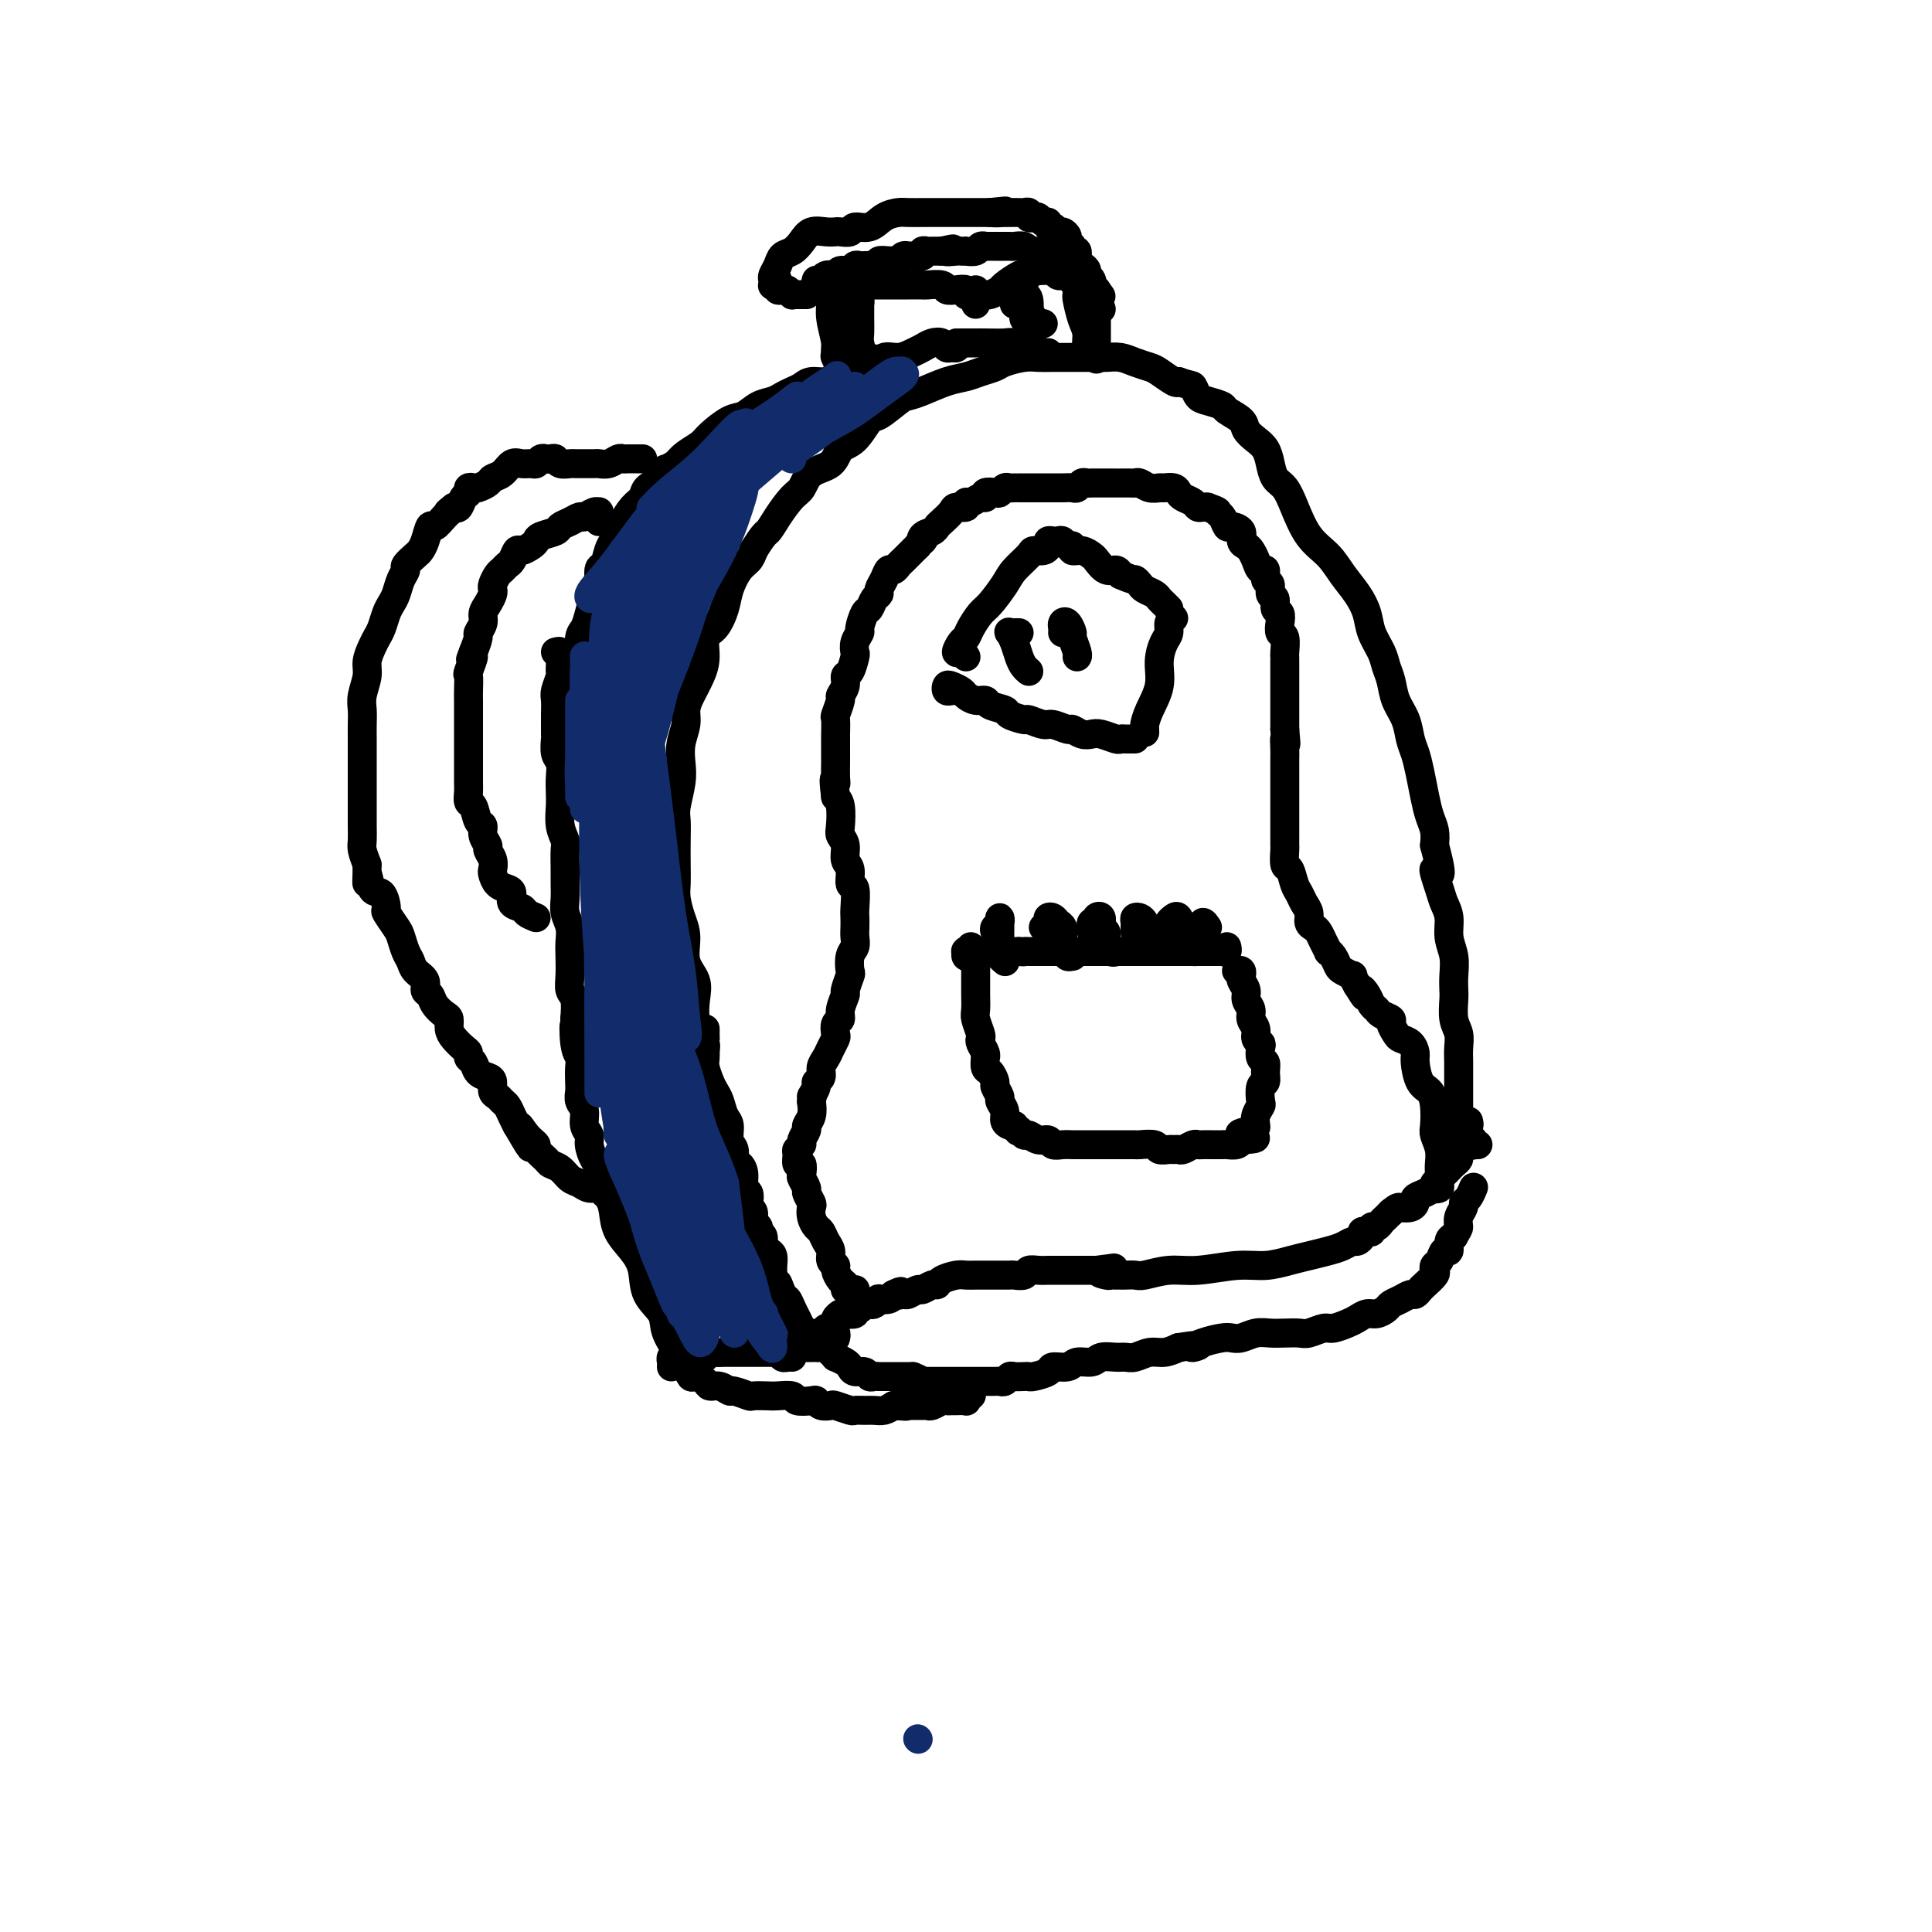 <svg viewBox='0 0 400 400' version='1.1' xmlns='http://www.w3.org/2000/svg' xmlns:xlink='http://www.w3.org/1999/xlink'><g fill='none' stroke='#000000' stroke-width='6' stroke-linecap='round' stroke-linejoin='round'><path d='M146,215c-0.030,0.322 -0.060,0.644 0,1c0.060,0.356 0.208,0.746 0,1c-0.208,0.254 -0.774,0.372 -1,0c-0.226,-0.372 -0.111,-1.232 0,-2c0.111,-0.768 0.218,-1.442 0,-2c-0.218,-0.558 -0.762,-0.999 -1,-2c-0.238,-1.001 -0.172,-2.563 0,-4c0.172,-1.437 0.449,-2.748 0,-4c-0.449,-1.252 -1.623,-2.445 -2,-4c-0.377,-1.555 0.043,-3.471 0,-5c-0.043,-1.529 -0.547,-2.670 -1,-4c-0.453,-1.330 -0.853,-2.849 -1,-4c-0.147,-1.151 -0.040,-1.933 0,-3c0.040,-1.067 0.015,-2.417 0,-4c-0.015,-1.583 -0.018,-3.399 0,-5c0.018,-1.601 0.056,-2.987 0,-4c-0.056,-1.013 -0.207,-1.653 0,-3c0.207,-1.347 0.773,-3.400 1,-5c0.227,-1.600 0.115,-2.749 0,-4c-0.115,-1.251 -0.235,-2.606 0,-4c0.235,-1.394 0.824,-2.826 1,-4c0.176,-1.174 -0.059,-2.090 0,-3c0.059,-0.910 0.414,-1.814 1,-3c0.586,-1.186 1.404,-2.656 2,-4c0.596,-1.344 0.971,-2.564 1,-4c0.029,-1.436 -0.288,-3.088 0,-4c0.288,-0.912 1.180,-1.084 2,-2c0.820,-0.916 1.568,-2.577 2,-4c0.432,-1.423 0.549,-2.608 1,-4c0.451,-1.392 1.237,-2.990 2,-4c0.763,-1.010 1.504,-1.431 2,-2c0.496,-0.569 0.748,-1.284 1,-2'/><path d='M156,114c2.146,-3.568 2.512,-3.488 3,-4c0.488,-0.512 1.097,-1.616 2,-3c0.903,-1.384 2.100,-3.047 3,-4c0.900,-0.953 1.504,-1.198 2,-2c0.496,-0.802 0.886,-2.163 2,-3c1.114,-0.837 2.954,-1.150 4,-2c1.046,-0.850 1.299,-2.238 2,-3c0.701,-0.762 1.850,-0.897 3,-2c1.150,-1.103 2.301,-3.173 3,-4c0.699,-0.827 0.945,-0.410 2,-1c1.055,-0.590 2.919,-2.185 4,-3c1.081,-0.815 1.380,-0.848 2,-1c0.620,-0.152 1.560,-0.422 3,-1c1.440,-0.578 3.381,-1.464 5,-2c1.619,-0.536 2.916,-0.722 4,-1c1.084,-0.278 1.956,-0.649 3,-1c1.044,-0.351 2.260,-0.683 3,-1c0.740,-0.317 1.005,-0.621 2,-1c0.995,-0.379 2.720,-0.834 4,-1c1.280,-0.166 2.113,-0.044 3,0c0.887,0.044 1.826,0.011 3,0c1.174,-0.011 2.582,-0.000 4,0c1.418,0.000 2.845,-0.011 4,0c1.155,0.011 2.037,0.043 3,0c0.963,-0.043 2.006,-0.162 3,0c0.994,0.162 1.941,0.604 3,1c1.059,0.396 2.232,0.745 3,1c0.768,0.255 1.130,0.415 2,1c0.870,0.585 2.249,1.596 3,2c0.751,0.404 0.876,0.202 1,0'/><path d='M244,79c2.495,0.891 2.732,0.619 3,1c0.268,0.381 0.566,1.414 1,2c0.434,0.586 1.005,0.723 2,1c0.995,0.277 2.416,0.693 3,1c0.584,0.307 0.331,0.504 1,1c0.669,0.496 2.259,1.290 3,2c0.741,0.710 0.631,1.335 1,2c0.369,0.665 1.215,1.370 2,2c0.785,0.630 1.508,1.184 2,2c0.492,0.816 0.753,1.895 1,3c0.247,1.105 0.482,2.238 1,3c0.518,0.762 1.321,1.155 2,2c0.679,0.845 1.235,2.144 2,4c0.765,1.856 1.739,4.271 3,6c1.261,1.729 2.809,2.772 4,4c1.191,1.228 2.025,2.639 3,4c0.975,1.361 2.093,2.671 3,4c0.907,1.329 1.605,2.676 2,4c0.395,1.324 0.486,2.626 1,4c0.514,1.374 1.451,2.821 2,4c0.549,1.179 0.710,2.090 1,3c0.290,0.910 0.708,1.818 1,3c0.292,1.182 0.460,2.639 1,4c0.540,1.361 1.454,2.625 2,4c0.546,1.375 0.723,2.861 1,4c0.277,1.139 0.652,1.932 1,3c0.348,1.068 0.668,2.410 1,4c0.332,1.590 0.677,3.426 1,5c0.323,1.574 0.626,2.885 1,4c0.374,1.115 0.821,2.033 1,3c0.179,0.967 0.089,1.984 0,3'/><path d='M297,175c2.426,8.974 0.491,5.407 0,5c-0.491,-0.407 0.461,2.344 1,4c0.539,1.656 0.666,2.218 1,3c0.334,0.782 0.874,1.785 1,3c0.126,1.215 -0.162,2.641 0,4c0.162,1.359 0.774,2.650 1,4c0.226,1.350 0.064,2.759 0,4c-0.064,1.241 -0.031,2.314 0,3c0.031,0.686 0.061,0.987 0,2c-0.061,1.013 -0.212,2.739 0,4c0.212,1.261 0.789,2.056 1,3c0.211,0.944 0.057,2.038 0,3c-0.057,0.962 -0.015,1.791 0,3c0.015,1.209 0.004,2.797 0,4c-0.004,1.203 -0.001,2.020 0,3c0.001,0.980 0.000,2.122 0,3c-0.000,0.878 -0.000,1.492 0,2c0.000,0.508 0.000,0.909 0,1c-0.000,0.091 -0.000,-0.129 0,-1c0.000,-0.871 0.000,-2.392 0,-3c-0.000,-0.608 -0.000,-0.304 0,0'/><path d='M198,71c0.088,0.430 0.175,0.861 0,1c-0.175,0.139 -0.613,-0.012 -1,0c-0.387,0.012 -0.722,0.188 -1,0c-0.278,-0.188 -0.500,-0.740 -1,-1c-0.500,-0.260 -1.279,-0.229 -2,0c-0.721,0.229 -1.384,0.657 -2,1c-0.616,0.343 -1.184,0.602 -2,1c-0.816,0.398 -1.881,0.934 -3,1c-1.119,0.066 -2.292,-0.337 -3,0c-0.708,0.337 -0.951,1.415 -2,2c-1.049,0.585 -2.904,0.678 -4,1c-1.096,0.322 -1.434,0.874 -2,1c-0.566,0.126 -1.359,-0.173 -2,0c-0.641,0.173 -1.131,0.820 -2,1c-0.869,0.180 -2.119,-0.106 -3,0c-0.881,0.106 -1.394,0.605 -2,1c-0.606,0.395 -1.306,0.688 -2,1c-0.694,0.312 -1.381,0.645 -2,1c-0.619,0.355 -1.171,0.732 -2,1c-0.829,0.268 -1.936,0.428 -3,1c-1.064,0.572 -2.084,1.557 -3,2c-0.916,0.443 -1.726,0.345 -3,1c-1.274,0.655 -3.012,2.062 -4,3c-0.988,0.938 -1.228,1.406 -2,2c-0.772,0.594 -2.078,1.312 -3,2c-0.922,0.688 -1.461,1.344 -2,2'/><path d='M140,96c-4.770,2.760 -2.695,1.161 -2,1c0.695,-0.161 0.012,1.115 -1,2c-1.012,0.885 -2.351,1.378 -3,2c-0.649,0.622 -0.608,1.374 -1,2c-0.392,0.626 -1.218,1.125 -2,2c-0.782,0.875 -1.519,2.127 -2,3c-0.481,0.873 -0.707,1.369 -1,2c-0.293,0.631 -0.652,1.398 -1,2c-0.348,0.602 -0.685,1.038 -1,2c-0.315,0.962 -0.609,2.448 -1,3c-0.391,0.552 -0.878,0.168 -1,1c-0.122,0.832 0.121,2.878 0,4c-0.121,1.122 -0.607,1.319 -1,2c-0.393,0.681 -0.693,1.845 -1,3c-0.307,1.155 -0.622,2.301 -1,3c-0.378,0.699 -0.819,0.951 -1,2c-0.181,1.049 -0.101,2.894 0,4c0.101,1.106 0.223,1.472 0,2c-0.223,0.528 -0.791,1.219 -1,2c-0.209,0.781 -0.060,1.652 0,2c0.060,0.348 0.030,0.174 0,0'/><path d='M200,71c-0.283,0.000 -0.567,0.000 -1,0c-0.433,-0.000 -1.016,-0.000 -1,0c0.016,0.000 0.631,0.000 1,0c0.369,-0.000 0.492,-0.001 1,0c0.508,0.001 1.401,0.004 2,0c0.599,-0.004 0.905,-0.016 2,0c1.095,0.016 2.979,0.061 4,0c1.021,-0.061 1.177,-0.226 2,0c0.823,0.226 2.312,0.845 3,1c0.688,0.155 0.576,-0.154 1,0c0.424,0.154 1.383,0.772 2,1c0.617,0.228 0.890,0.065 1,0c0.110,-0.065 0.055,-0.033 0,0'/><path d='M115,135c0.422,-0.128 0.845,-0.255 1,0c0.155,0.255 0.043,0.893 0,1c-0.043,0.107 -0.015,-0.315 0,0c0.015,0.315 0.018,1.368 0,2c-0.018,0.632 -0.057,0.845 0,1c0.057,0.155 0.212,0.254 0,1c-0.212,0.746 -0.789,2.141 -1,3c-0.211,0.859 -0.056,1.184 0,2c0.056,0.816 0.014,2.123 0,3c-0.014,0.877 -0.000,1.322 0,2c0.000,0.678 -0.014,1.588 0,2c0.014,0.412 0.056,0.326 0,1c-0.056,0.674 -0.211,2.108 0,3c0.211,0.892 0.788,1.242 1,2c0.212,0.758 0.061,1.922 0,3c-0.061,1.078 -0.030,2.069 0,3c0.030,0.931 0.061,1.803 0,3c-0.061,1.197 -0.212,2.718 0,4c0.212,1.282 0.789,2.324 1,3c0.211,0.676 0.055,0.985 0,2c-0.055,1.015 -0.011,2.736 0,4c0.011,1.264 -0.011,2.071 0,3c0.011,0.929 0.055,1.980 0,3c-0.055,1.020 -0.211,2.009 0,3c0.211,0.991 0.788,1.985 1,3c0.212,1.015 0.061,2.052 0,3c-0.061,0.948 -0.030,1.806 0,3c0.030,1.194 0.060,2.722 0,4c-0.060,1.278 -0.208,2.306 0,3c0.208,0.694 0.774,1.056 1,2c0.226,0.944 0.113,2.472 0,4'/><path d='M119,211c0.635,12.071 0.223,4.249 0,2c-0.223,-2.249 -0.256,1.074 0,3c0.256,1.926 0.799,2.456 1,3c0.201,0.544 0.058,1.103 0,2c-0.058,0.897 -0.031,2.131 0,3c0.031,0.869 0.065,1.374 0,2c-0.065,0.626 -0.228,1.374 0,2c0.228,0.626 0.848,1.130 1,2c0.152,0.870 -0.165,2.105 0,3c0.165,0.895 0.813,1.450 1,2c0.187,0.550 -0.087,1.095 0,2c0.087,0.905 0.534,2.170 1,3c0.466,0.830 0.949,1.225 1,2c0.051,0.775 -0.331,1.929 0,3c0.331,1.071 1.374,2.060 2,3c0.626,0.940 0.834,1.833 1,3c0.166,1.167 0.290,2.608 1,4c0.710,1.392 2.005,2.734 3,4c0.995,1.266 1.688,2.458 2,4c0.312,1.542 0.241,3.436 1,5c0.759,1.564 2.347,2.797 3,4c0.653,1.203 0.371,2.374 1,4c0.629,1.626 2.169,3.707 3,5c0.831,1.293 0.952,1.798 1,2c0.048,0.202 0.024,0.101 0,0'/><path d='M146,213c0.000,0.307 0.000,0.614 0,1c-0.000,0.386 -0.001,0.851 0,1c0.001,0.149 0.003,-0.017 0,0c-0.003,0.017 -0.012,0.217 0,1c0.012,0.783 0.045,2.148 0,3c-0.045,0.852 -0.167,1.191 0,2c0.167,0.809 0.623,2.088 1,3c0.377,0.912 0.674,1.455 1,2c0.326,0.545 0.680,1.090 1,2c0.320,0.910 0.607,2.184 1,3c0.393,0.816 0.893,1.174 1,2c0.107,0.826 -0.177,2.121 0,3c0.177,0.879 0.817,1.343 1,2c0.183,0.657 -0.091,1.509 0,2c0.091,0.491 0.546,0.622 1,1c0.454,0.378 0.905,1.005 1,2c0.095,0.995 -0.167,2.360 0,3c0.167,0.640 0.762,0.557 1,1c0.238,0.443 0.121,1.414 0,2c-0.121,0.586 -0.244,0.787 0,1c0.244,0.213 0.854,0.437 1,1c0.146,0.563 -0.172,1.464 0,2c0.172,0.536 0.833,0.707 1,1c0.167,0.293 -0.162,0.708 0,1c0.162,0.292 0.814,0.463 1,1c0.186,0.537 -0.094,1.442 0,2c0.094,0.558 0.561,0.768 1,1c0.439,0.232 0.849,0.486 1,1c0.151,0.514 0.043,1.290 0,2c-0.043,0.710 -0.022,1.355 0,2'/><path d='M160,264c2.344,8.231 1.206,3.307 1,2c-0.206,-1.307 0.522,1.001 1,2c0.478,0.999 0.705,0.688 1,1c0.295,0.312 0.657,1.246 1,2c0.343,0.754 0.666,1.326 1,2c0.334,0.674 0.677,1.449 1,2c0.323,0.551 0.625,0.879 1,1c0.375,0.121 0.821,0.035 1,0c0.179,-0.035 0.089,-0.017 0,0'/><path d='M144,281c-0.080,0.008 -0.159,0.016 0,0c0.159,-0.016 0.557,-0.057 1,0c0.443,0.057 0.930,0.211 1,0c0.070,-0.211 -0.277,-0.789 0,-1c0.277,-0.211 1.177,-0.057 2,0c0.823,0.057 1.569,0.015 2,0c0.431,-0.015 0.548,-0.004 1,0c0.452,0.004 1.238,0.001 2,0c0.762,-0.001 1.501,-0.000 2,0c0.499,0.000 0.760,0.000 1,0c0.240,-0.000 0.460,-0.001 1,0c0.540,0.001 1.402,0.004 2,0c0.598,-0.004 0.934,-0.015 1,0c0.066,0.015 -0.136,0.057 0,0c0.136,-0.057 0.611,-0.211 1,0c0.389,0.211 0.693,0.789 1,1c0.307,0.211 0.618,0.057 1,0c0.382,-0.057 0.833,-0.015 1,0c0.167,0.015 0.048,0.004 0,0c-0.048,-0.004 -0.024,-0.002 0,0'/><path d='M173,277c-0.032,0.113 -0.064,0.226 0,0c0.064,-0.226 0.224,-0.793 0,-1c-0.224,-0.207 -0.832,-0.056 -1,0c-0.168,0.056 0.102,0.016 0,0c-0.102,-0.016 -0.578,-0.008 -1,0c-0.422,0.008 -0.790,0.017 -1,0c-0.210,-0.017 -0.263,-0.060 0,0c0.263,0.060 0.840,0.224 1,0c0.160,-0.224 -0.097,-0.834 0,-1c0.097,-0.166 0.550,0.113 1,0c0.450,-0.113 0.899,-0.618 1,-1c0.101,-0.382 -0.145,-0.642 0,-1c0.145,-0.358 0.683,-0.813 1,-1c0.317,-0.187 0.414,-0.106 1,0c0.586,0.106 1.663,0.238 2,0c0.337,-0.238 -0.065,-0.848 0,-1c0.065,-0.152 0.596,0.152 1,0c0.404,-0.152 0.681,-0.759 1,-1c0.319,-0.241 0.681,-0.116 1,0c0.319,0.116 0.597,0.225 1,0c0.403,-0.225 0.933,-0.782 1,-1c0.067,-0.218 -0.328,-0.097 0,0c0.328,0.097 1.379,0.171 2,0c0.621,-0.171 0.810,-0.585 1,-1'/><path d='M185,268c2.494,-1.233 1.231,-0.315 1,0c-0.231,0.315 0.572,0.028 1,0c0.428,-0.028 0.482,0.203 1,0c0.518,-0.203 1.499,-0.842 2,-1c0.501,-0.158 0.522,0.164 1,0c0.478,-0.164 1.412,-0.814 2,-1c0.588,-0.186 0.829,0.094 1,0c0.171,-0.094 0.272,-0.561 1,-1c0.728,-0.439 2.082,-0.850 3,-1c0.918,-0.150 1.402,-0.040 2,0c0.598,0.040 1.312,0.011 2,0c0.688,-0.011 1.349,-0.003 2,0c0.651,0.003 1.292,0.002 2,0c0.708,-0.002 1.484,-0.004 2,0c0.516,0.004 0.770,0.015 1,0c0.230,-0.015 0.434,-0.057 1,0c0.566,0.057 1.495,0.211 2,0c0.505,-0.211 0.587,-0.789 1,-1c0.413,-0.211 1.156,-0.057 2,0c0.844,0.057 1.789,0.015 2,0c0.211,-0.015 -0.312,-0.004 0,0c0.312,0.004 1.460,0.001 2,0c0.540,-0.001 0.473,-0.000 1,0c0.527,0.000 1.646,0.000 2,0c0.354,-0.000 -0.059,-0.000 0,0c0.059,0.000 0.589,0.000 1,0c0.411,-0.000 0.701,-0.000 1,0c0.299,0.000 0.606,0.000 1,0c0.394,-0.000 0.875,-0.000 1,0c0.125,0.000 -0.107,0.000 0,0c0.107,-0.000 0.554,-0.000 1,0'/><path d='M227,263c6.675,-0.834 2.362,-0.420 1,0c-1.362,0.420 0.227,0.844 1,1c0.773,0.156 0.731,0.042 1,0c0.269,-0.042 0.849,-0.011 1,0c0.151,0.011 -0.128,0.004 0,0c0.128,-0.004 0.662,-0.005 1,0c0.338,0.005 0.481,0.017 1,0c0.519,-0.017 1.414,-0.061 2,0c0.586,0.061 0.861,0.227 2,0c1.139,-0.227 3.140,-0.849 5,-1c1.860,-0.151 3.578,0.167 6,0c2.422,-0.167 5.547,-0.818 8,-1c2.453,-0.182 4.232,0.106 6,0c1.768,-0.106 3.524,-0.607 5,-1c1.476,-0.393 2.671,-0.679 4,-1c1.329,-0.321 2.791,-0.677 4,-1c1.209,-0.323 2.166,-0.612 3,-1c0.834,-0.388 1.547,-0.875 2,-1c0.453,-0.125 0.647,0.111 1,0c0.353,-0.111 0.864,-0.570 1,-1c0.136,-0.430 -0.104,-0.832 0,-1c0.104,-0.168 0.553,-0.100 1,0c0.447,0.100 0.893,0.234 1,0c0.107,-0.234 -0.126,-0.836 0,-1c0.126,-0.164 0.611,0.111 1,0c0.389,-0.111 0.682,-0.607 1,-1c0.318,-0.393 0.662,-0.684 1,-1c0.338,-0.316 0.669,-0.658 1,-1'/><path d='M288,251c1.432,-1.167 1.514,-1.086 2,-1c0.486,0.086 1.378,0.176 2,0c0.622,-0.176 0.975,-0.620 1,-1c0.025,-0.380 -0.277,-0.697 0,-1c0.277,-0.303 1.135,-0.592 2,-1c0.865,-0.408 1.737,-0.935 2,-1c0.263,-0.065 -0.085,0.334 0,0c0.085,-0.334 0.601,-1.399 1,-2c0.399,-0.601 0.681,-0.739 1,-1c0.319,-0.261 0.674,-0.647 1,-1c0.326,-0.353 0.623,-0.673 1,-1c0.377,-0.327 0.833,-0.661 1,-1c0.167,-0.339 0.044,-0.682 0,-1c-0.044,-0.318 -0.008,-0.610 0,-1c0.008,-0.390 -0.012,-0.878 0,-1c0.012,-0.122 0.055,0.121 0,0c-0.055,-0.121 -0.207,-0.605 0,-1c0.207,-0.395 0.773,-0.699 1,-1c0.227,-0.301 0.113,-0.599 0,-1c-0.113,-0.401 -0.226,-0.906 0,-1c0.226,-0.094 0.793,0.222 1,0c0.207,-0.222 0.056,-0.983 0,-1c-0.056,-0.017 -0.016,0.709 0,1c0.016,0.291 0.008,0.145 0,0'/><path d='M304,233c0.305,-0.900 0.068,0.351 0,1c-0.068,0.649 0.033,0.696 0,1c-0.033,0.304 -0.201,0.866 0,1c0.201,0.134 0.772,-0.160 1,0c0.228,0.160 0.113,0.775 0,1c-0.113,0.225 -0.223,0.061 0,0c0.223,-0.061 0.778,-0.017 1,0c0.222,0.017 0.111,0.009 0,0'/><path d='M177,267c0.081,0.007 0.163,0.014 0,0c-0.163,-0.014 -0.569,-0.049 -1,0c-0.431,0.049 -0.885,0.182 -1,0c-0.115,-0.182 0.109,-0.678 0,-1c-0.109,-0.322 -0.550,-0.471 -1,-1c-0.450,-0.529 -0.908,-1.440 -1,-2c-0.092,-0.560 0.183,-0.770 0,-1c-0.183,-0.230 -0.822,-0.481 -1,-1c-0.178,-0.519 0.106,-1.308 0,-2c-0.106,-0.692 -0.603,-1.289 -1,-2c-0.397,-0.711 -0.694,-1.537 -1,-2c-0.306,-0.463 -0.622,-0.562 -1,-1c-0.378,-0.438 -0.818,-1.215 -1,-2c-0.182,-0.785 -0.105,-1.576 0,-2c0.105,-0.424 0.238,-0.479 0,-1c-0.238,-0.521 -0.847,-1.507 -1,-2c-0.153,-0.493 0.151,-0.495 0,-1c-0.151,-0.505 -0.758,-1.515 -1,-2c-0.242,-0.485 -0.118,-0.444 0,-1c0.118,-0.556 0.232,-1.707 0,-2c-0.232,-0.293 -0.809,0.273 -1,0c-0.191,-0.273 0.006,-1.387 0,-2c-0.006,-0.613 -0.213,-0.727 0,-1c0.213,-0.273 0.845,-0.705 1,-1c0.155,-0.295 -0.168,-0.452 0,-1c0.168,-0.548 0.829,-1.487 1,-2c0.171,-0.513 -0.146,-0.600 0,-1c0.146,-0.400 0.756,-1.114 1,-2c0.244,-0.886 0.122,-1.943 0,-3'/><path d='M168,228c0.399,-1.821 -0.104,-0.872 0,-1c0.104,-0.128 0.816,-1.333 1,-2c0.184,-0.667 -0.158,-0.797 0,-1c0.158,-0.203 0.817,-0.478 1,-1c0.183,-0.522 -0.108,-1.291 0,-2c0.108,-0.709 0.616,-1.360 1,-2c0.384,-0.640 0.643,-1.270 1,-2c0.357,-0.730 0.813,-1.559 1,-2c0.187,-0.441 0.107,-0.493 0,-1c-0.107,-0.507 -0.240,-1.467 0,-2c0.240,-0.533 0.853,-0.637 1,-1c0.147,-0.363 -0.170,-0.984 0,-2c0.170,-1.016 0.829,-2.425 1,-3c0.171,-0.575 -0.147,-0.314 0,-1c0.147,-0.686 0.757,-2.319 1,-3c0.243,-0.681 0.118,-0.409 0,-1c-0.118,-0.591 -0.228,-2.046 0,-3c0.228,-0.954 0.793,-1.408 1,-2c0.207,-0.592 0.057,-1.322 0,-2c-0.057,-0.678 -0.019,-1.303 0,-2c0.019,-0.697 0.020,-1.465 0,-2c-0.020,-0.535 -0.062,-0.838 0,-2c0.062,-1.162 0.228,-3.182 0,-4c-0.228,-0.818 -0.849,-0.432 -1,-1c-0.151,-0.568 0.170,-2.090 0,-3c-0.170,-0.910 -0.829,-1.210 -1,-2c-0.171,-0.790 0.148,-2.071 0,-3c-0.148,-0.929 -0.761,-1.507 -1,-2c-0.239,-0.493 -0.103,-0.902 0,-2c0.103,-1.098 0.172,-2.885 0,-4c-0.172,-1.115 -0.586,-1.557 -1,-2'/><path d='M173,165c-0.619,-5.149 -0.166,-3.520 0,-3c0.166,0.520 0.044,-0.068 0,-1c-0.044,-0.932 -0.012,-2.208 0,-3c0.012,-0.792 0.002,-1.099 0,-2c-0.002,-0.901 0.004,-2.396 0,-3c-0.004,-0.604 -0.016,-0.318 0,-1c0.016,-0.682 0.061,-2.332 0,-3c-0.061,-0.668 -0.227,-0.354 0,-1c0.227,-0.646 0.848,-2.251 1,-3c0.152,-0.749 -0.166,-0.642 0,-1c0.166,-0.358 0.815,-1.180 1,-2c0.185,-0.820 -0.095,-1.637 0,-2c0.095,-0.363 0.565,-0.273 1,-1c0.435,-0.727 0.834,-2.273 1,-3c0.166,-0.727 0.100,-0.636 0,-1c-0.100,-0.364 -0.234,-1.181 0,-2c0.234,-0.819 0.836,-1.638 1,-2c0.164,-0.362 -0.110,-0.268 0,-1c0.110,-0.732 0.603,-2.289 1,-3c0.397,-0.711 0.698,-0.574 1,-1c0.302,-0.426 0.606,-1.414 1,-2c0.394,-0.586 0.879,-0.769 1,-1c0.121,-0.231 -0.122,-0.510 0,-1c0.122,-0.490 0.610,-1.192 1,-2c0.390,-0.808 0.682,-1.722 1,-2c0.318,-0.278 0.663,0.080 1,0c0.337,-0.080 0.668,-0.599 1,-1c0.332,-0.401 0.666,-0.685 1,-1c0.334,-0.315 0.667,-0.662 1,-1c0.333,-0.338 0.667,-0.668 1,-1c0.333,-0.332 0.667,-0.666 1,-1'/><path d='M190,113c2.266,-3.272 1.432,-1.453 1,-1c-0.432,0.453 -0.463,-0.459 0,-1c0.463,-0.541 1.418,-0.709 2,-1c0.582,-0.291 0.791,-0.704 1,-1c0.209,-0.296 0.420,-0.476 1,-1c0.580,-0.524 1.531,-1.393 2,-2c0.469,-0.607 0.458,-0.951 1,-1c0.542,-0.049 1.638,0.198 2,0c0.362,-0.198 -0.010,-0.841 0,-1c0.010,-0.159 0.402,0.167 1,0c0.598,-0.167 1.403,-0.828 2,-1c0.597,-0.172 0.986,0.146 1,0c0.014,-0.146 -0.347,-0.757 0,-1c0.347,-0.243 1.403,-0.118 2,0c0.597,0.118 0.735,0.228 1,0c0.265,-0.228 0.659,-0.793 1,-1c0.341,-0.207 0.630,-0.056 1,0c0.370,0.056 0.820,0.016 1,0c0.180,-0.016 0.090,-0.008 0,0'/><path d='M211,101c0.747,-0.000 1.495,-0.000 2,0c0.505,0.000 0.768,0.000 1,0c0.232,-0.000 0.433,-0.000 1,0c0.567,0.000 1.500,0.001 2,0c0.500,-0.001 0.568,-0.004 1,0c0.432,0.004 1.229,0.015 2,0c0.771,-0.015 1.517,-0.057 2,0c0.483,0.057 0.703,0.211 1,0c0.297,-0.211 0.671,-0.789 1,-1c0.329,-0.211 0.613,-0.057 1,0c0.387,0.057 0.876,0.015 1,0c0.124,-0.015 -0.117,-0.004 0,0c0.117,0.004 0.591,0.001 1,0c0.409,-0.001 0.753,-0.000 1,0c0.247,0.000 0.399,-0.000 1,0c0.601,0.000 1.653,0.000 2,0c0.347,-0.000 -0.010,-0.001 0,0c0.010,0.001 0.387,0.004 1,0c0.613,-0.004 1.464,-0.015 2,0c0.536,0.015 0.759,0.057 1,0c0.241,-0.057 0.502,-0.212 1,0c0.498,0.212 1.233,0.792 2,1c0.767,0.208 1.567,0.045 2,0c0.433,-0.045 0.501,0.029 1,0c0.499,-0.029 1.429,-0.162 2,0c0.571,0.162 0.783,0.618 1,1c0.217,0.382 0.439,0.691 1,1c0.561,0.309 1.460,0.619 2,1c0.540,0.381 0.722,0.833 1,1c0.278,0.167 0.651,0.048 1,0c0.349,-0.048 0.675,-0.024 1,0'/><path d='M250,105c2.727,0.972 2.045,0.904 2,1c-0.045,0.096 0.547,0.358 1,1c0.453,0.642 0.765,1.664 1,2c0.235,0.336 0.392,-0.013 1,0c0.608,0.013 1.669,0.387 2,1c0.331,0.613 -0.066,1.465 0,2c0.066,0.535 0.596,0.754 1,1c0.404,0.246 0.681,0.518 1,1c0.319,0.482 0.678,1.175 1,2c0.322,0.825 0.607,1.783 1,2c0.393,0.217 0.894,-0.308 1,0c0.106,0.308 -0.183,1.448 0,2c0.183,0.552 0.837,0.514 1,1c0.163,0.486 -0.166,1.495 0,2c0.166,0.505 0.828,0.507 1,1c0.172,0.493 -0.146,1.478 0,2c0.146,0.522 0.757,0.581 1,1c0.243,0.419 0.118,1.198 0,2c-0.118,0.802 -0.228,1.628 0,2c0.228,0.372 0.793,0.289 1,1c0.207,0.711 0.055,2.217 0,3c-0.055,0.783 -0.015,0.842 0,1c0.015,0.158 0.004,0.414 0,1c-0.004,0.586 -0.001,1.503 0,2c0.001,0.497 0.000,0.575 0,1c-0.000,0.425 -0.000,1.198 0,2c0.000,0.802 0.000,1.632 0,2c-0.000,0.368 -0.000,0.274 0,1c0.000,0.726 0.000,2.272 0,3c-0.000,0.728 -0.000,0.636 0,1c0.000,0.364 0.000,1.182 0,2'/><path d='M266,151c0.464,5.003 0.124,2.510 0,2c-0.124,-0.510 -0.033,0.965 0,2c0.033,1.035 0.009,1.632 0,2c-0.009,0.368 -0.002,0.507 0,1c0.002,0.493 0.001,1.339 0,2c-0.001,0.661 -0.000,1.136 0,2c0.000,0.864 0.000,2.118 0,3c-0.000,0.882 -0.000,1.392 0,2c0.000,0.608 0.000,1.312 0,2c-0.000,0.688 -0.001,1.358 0,2c0.001,0.642 0.003,1.255 0,2c-0.003,0.745 -0.012,1.621 0,2c0.012,0.379 0.045,0.261 0,1c-0.045,0.739 -0.167,2.333 0,3c0.167,0.667 0.623,0.405 1,1c0.377,0.595 0.675,2.047 1,3c0.325,0.953 0.679,1.407 1,2c0.321,0.593 0.611,1.324 1,2c0.389,0.676 0.877,1.297 1,2c0.123,0.703 -0.121,1.488 0,2c0.121,0.512 0.606,0.749 1,1c0.394,0.251 0.697,0.514 1,1c0.303,0.486 0.606,1.195 1,2c0.394,0.805 0.878,1.707 1,2c0.122,0.293 -0.117,-0.022 0,0c0.117,0.022 0.591,0.383 1,1c0.409,0.617 0.753,1.491 1,2c0.247,0.509 0.396,0.652 1,1c0.604,0.348 1.663,0.901 2,1c0.337,0.099 -0.046,-0.258 0,0c0.046,0.258 0.523,1.129 1,2'/><path d='M281,204c2.499,4.062 1.246,1.718 1,1c-0.246,-0.718 0.516,0.189 1,1c0.484,0.811 0.689,1.526 1,2c0.311,0.474 0.728,0.708 1,1c0.272,0.292 0.401,0.642 1,1c0.599,0.358 1.670,0.725 2,1c0.330,0.275 -0.079,0.458 0,1c0.079,0.542 0.648,1.441 1,2c0.352,0.559 0.489,0.776 1,1c0.511,0.224 1.397,0.454 2,1c0.603,0.546 0.922,1.408 1,2c0.078,0.592 -0.084,0.915 0,2c0.084,1.085 0.414,2.933 1,4c0.586,1.067 1.429,1.352 2,2c0.571,0.648 0.871,1.658 1,3c0.129,1.342 0.087,3.017 0,4c-0.087,0.983 -0.220,1.275 0,2c0.220,0.725 0.792,1.882 1,3c0.208,1.118 0.052,2.195 0,3c-0.052,0.805 0.000,1.336 0,2c-0.000,0.664 -0.053,1.460 0,2c0.053,0.540 0.210,0.825 0,1c-0.210,0.175 -0.787,0.239 -1,0c-0.213,-0.239 -0.061,-0.783 0,-1c0.061,-0.217 0.030,-0.109 0,0'/><path d='M200,136c-0.286,-0.478 -0.572,-0.956 -1,-1c-0.428,-0.044 -0.998,0.346 -1,0c-0.002,-0.346 0.565,-1.428 1,-2c0.435,-0.572 0.740,-0.635 1,-1c0.260,-0.365 0.477,-1.031 1,-2c0.523,-0.969 1.352,-2.242 2,-3c0.648,-0.758 1.114,-1.002 2,-2c0.886,-0.998 2.191,-2.750 3,-4c0.809,-1.250 1.121,-1.998 2,-3c0.879,-1.002 2.326,-2.258 3,-3c0.674,-0.742 0.576,-0.969 1,-1c0.424,-0.031 1.370,0.136 2,0c0.630,-0.136 0.942,-0.573 1,-1c0.058,-0.427 -0.140,-0.842 0,-1c0.140,-0.158 0.616,-0.057 1,0c0.384,0.057 0.676,0.072 1,0c0.324,-0.072 0.681,-0.230 1,0c0.319,0.230 0.600,0.850 1,1c0.400,0.150 0.918,-0.168 1,0c0.082,0.168 -0.274,0.823 0,1c0.274,0.177 1.176,-0.125 2,0c0.824,0.125 1.569,0.677 2,1c0.431,0.323 0.549,0.416 1,1c0.451,0.584 1.237,1.657 2,2c0.763,0.343 1.504,-0.045 2,0c0.496,0.045 0.748,0.522 1,1'/><path d='M232,119c2.793,1.262 2.776,0.915 3,1c0.224,0.085 0.690,0.600 1,1c0.310,0.400 0.465,0.685 1,1c0.535,0.315 1.450,0.659 2,1c0.550,0.341 0.735,0.679 1,1c0.265,0.321 0.610,0.625 1,1c0.390,0.375 0.826,0.821 1,1c0.174,0.179 0.087,0.089 0,0'/><path d='M243,128c-0.444,0.233 -0.888,0.465 -1,1c-0.112,0.535 0.107,1.371 0,2c-0.107,0.629 -0.540,1.051 -1,2c-0.460,0.949 -0.946,2.425 -1,4c-0.054,1.575 0.325,3.250 0,5c-0.325,1.750 -1.355,3.576 -2,5c-0.645,1.424 -0.905,2.448 -1,3c-0.095,0.552 -0.026,0.632 0,1c0.026,0.368 0.007,1.022 0,1c-0.007,-0.022 -0.002,-0.721 0,-1c0.002,-0.279 0.001,-0.140 0,0'/><path d='M198,143c-0.314,-0.029 -0.627,-0.057 -1,0c-0.373,0.057 -0.805,0.200 -1,0c-0.195,-0.200 -0.152,-0.743 0,-1c0.152,-0.257 0.412,-0.227 1,0c0.588,0.227 1.503,0.652 2,1c0.497,0.348 0.575,0.618 1,1c0.425,0.382 1.197,0.876 2,1c0.803,0.124 1.638,-0.120 2,0c0.362,0.120 0.252,0.606 1,1c0.748,0.394 2.354,0.698 3,1c0.646,0.302 0.332,0.602 1,1c0.668,0.398 2.319,0.895 3,1c0.681,0.105 0.391,-0.183 1,0c0.609,0.183 2.116,0.837 3,1c0.884,0.163 1.143,-0.166 2,0c0.857,0.166 2.311,0.828 3,1c0.689,0.172 0.612,-0.146 1,0c0.388,0.146 1.242,0.757 2,1c0.758,0.243 1.422,0.118 2,0c0.578,-0.118 1.072,-0.228 2,0c0.928,0.228 2.291,0.793 3,1c0.709,0.207 0.765,0.055 1,0c0.235,-0.055 0.651,-0.015 1,0c0.349,0.015 0.632,0.004 1,0c0.368,-0.004 0.819,-0.001 1,0c0.181,0.001 0.090,0.001 0,0'/><path d='M211,131c-0.316,-0.011 -0.632,-0.021 -1,0c-0.368,0.021 -0.790,0.075 -1,0c-0.210,-0.075 -0.210,-0.279 0,0c0.210,0.279 0.631,1.042 1,2c0.369,0.958 0.687,2.113 1,3c0.313,0.887 0.623,1.508 1,2c0.377,0.492 0.822,0.855 1,1c0.178,0.145 0.089,0.073 0,0'/><path d='M220,131c0.022,-0.325 0.043,-0.650 0,-1c-0.043,-0.350 -0.151,-0.724 0,-1c0.151,-0.276 0.562,-0.452 1,0c0.438,0.452 0.902,1.533 1,2c0.098,0.467 -0.170,0.321 0,1c0.170,0.679 0.776,2.183 1,3c0.224,0.817 0.064,0.948 0,1c-0.064,0.052 -0.032,0.026 0,0'/><path d='M163,281c-0.401,-0.309 -0.802,-0.619 -1,-1c-0.198,-0.381 -0.194,-0.834 0,-1c0.194,-0.166 0.577,-0.044 1,0c0.423,0.044 0.887,0.012 1,0c0.113,-0.012 -0.124,-0.003 0,0c0.124,0.003 0.611,0.001 1,0c0.389,-0.001 0.682,-0.000 1,0c0.318,0.000 0.663,-0.001 1,0c0.337,0.001 0.667,0.003 1,0c0.333,-0.003 0.668,-0.011 1,0c0.332,0.011 0.662,0.041 1,0c0.338,-0.041 0.686,-0.151 1,0c0.314,0.151 0.595,0.565 1,1c0.405,0.435 0.934,0.891 1,1c0.066,0.109 -0.329,-0.130 0,0c0.329,0.130 1.384,0.627 2,1c0.616,0.373 0.795,0.622 1,1c0.205,0.378 0.437,0.886 1,1c0.563,0.114 1.456,-0.166 2,0c0.544,0.166 0.737,0.776 1,1c0.263,0.224 0.595,0.060 1,0c0.405,-0.060 0.882,-0.016 1,0c0.118,0.016 -0.122,0.004 0,0c0.122,-0.004 0.606,-0.001 1,0c0.394,0.001 0.696,0.000 1,0c0.304,-0.000 0.609,-0.000 1,0c0.391,0.000 0.868,0.000 1,0c0.132,-0.000 -0.080,-0.000 0,0c0.080,0.000 0.451,0.000 1,0c0.549,-0.000 1.274,-0.000 2,0'/><path d='M189,285c2.979,1.155 1.427,1.041 1,1c-0.427,-0.041 0.269,-0.011 1,0c0.731,0.011 1.495,0.003 2,0c0.505,-0.003 0.750,-0.001 1,0c0.250,0.001 0.504,0.000 1,0c0.496,-0.000 1.232,-0.000 2,0c0.768,0.000 1.567,-0.000 2,0c0.433,0.000 0.501,0.000 1,0c0.499,-0.000 1.429,-0.000 2,0c0.571,0.000 0.783,0.001 1,0c0.217,-0.001 0.440,-0.004 1,0c0.560,0.004 1.459,0.015 2,0c0.541,-0.015 0.726,-0.057 1,0c0.274,0.057 0.637,0.211 1,0c0.363,-0.211 0.725,-0.788 1,-1c0.275,-0.212 0.463,-0.060 1,0c0.537,0.060 1.423,0.026 2,0c0.577,-0.026 0.844,-0.044 1,0c0.156,0.044 0.201,0.151 1,0c0.799,-0.151 2.354,-0.561 3,-1c0.646,-0.439 0.385,-0.906 1,-1c0.615,-0.094 2.108,0.185 3,0c0.892,-0.185 1.184,-0.834 2,-1c0.816,-0.166 2.157,0.153 3,0c0.843,-0.153 1.187,-0.777 2,-1c0.813,-0.223 2.093,-0.045 3,0c0.907,0.045 1.439,-0.043 2,0c0.561,0.043 1.150,0.218 2,0c0.850,-0.218 1.960,-0.828 3,-1c1.040,-0.172 2.012,0.094 3,0c0.988,-0.094 1.994,-0.547 3,-1'/><path d='M244,279c6.495,-1.038 3.731,-0.134 3,0c-0.731,0.134 0.569,-0.504 2,-1c1.431,-0.496 2.991,-0.851 4,-1c1.009,-0.149 1.466,-0.092 2,0c0.534,0.092 1.144,0.221 2,0c0.856,-0.221 1.957,-0.790 3,-1c1.043,-0.210 2.027,-0.060 3,0c0.973,0.060 1.936,0.031 3,0c1.064,-0.031 2.228,-0.064 3,0c0.772,0.064 1.151,0.225 2,0c0.849,-0.225 2.167,-0.835 3,-1c0.833,-0.165 1.182,0.114 2,0c0.818,-0.114 2.107,-0.622 3,-1c0.893,-0.378 1.390,-0.626 2,-1c0.610,-0.374 1.332,-0.873 2,-1c0.668,-0.127 1.282,0.120 2,0c0.718,-0.120 1.540,-0.606 2,-1c0.460,-0.394 0.557,-0.697 1,-1c0.443,-0.303 1.231,-0.605 2,-1c0.769,-0.395 1.520,-0.883 2,-1c0.480,-0.117 0.689,0.138 1,0c0.311,-0.138 0.724,-0.667 1,-1c0.276,-0.333 0.417,-0.469 1,-1c0.583,-0.531 1.609,-1.457 2,-2c0.391,-0.543 0.147,-0.704 0,-1c-0.147,-0.296 -0.198,-0.727 0,-1c0.198,-0.273 0.644,-0.388 1,-1c0.356,-0.612 0.621,-1.721 1,-2c0.379,-0.279 0.871,0.271 1,0c0.129,-0.271 -0.106,-1.363 0,-2c0.106,-0.637 0.553,-0.818 1,-1'/><path d='M301,256c0.862,-1.598 1.018,-1.593 1,-2c-0.018,-0.407 -0.211,-1.227 0,-2c0.211,-0.773 0.827,-1.500 1,-2c0.173,-0.500 -0.097,-0.775 0,-1c0.097,-0.225 0.562,-0.401 1,-1c0.438,-0.599 0.849,-1.623 1,-2c0.151,-0.377 0.043,-0.108 0,0c-0.043,0.108 -0.022,0.054 0,0'/><path d='M139,283c0.024,-0.317 0.048,-0.633 0,-1c-0.048,-0.367 -0.167,-0.784 0,-1c0.167,-0.216 0.621,-0.230 1,0c0.379,0.230 0.683,0.705 1,1c0.317,0.295 0.648,0.409 1,1c0.352,0.591 0.727,1.660 1,2c0.273,0.340 0.445,-0.048 1,0c0.555,0.048 1.495,0.534 2,1c0.505,0.466 0.577,0.913 1,1c0.423,0.087 1.196,-0.187 2,0c0.804,0.187 1.637,0.835 2,1c0.363,0.165 0.256,-0.152 1,0c0.744,0.152 2.340,0.772 3,1c0.660,0.228 0.384,0.065 1,0c0.616,-0.065 2.123,-0.031 3,0c0.877,0.031 1.124,0.060 2,0c0.876,-0.060 2.380,-0.209 3,0c0.620,0.209 0.355,0.774 1,1c0.645,0.226 2.198,0.112 3,0c0.802,-0.112 0.853,-0.222 1,0c0.147,0.222 0.392,0.778 1,1c0.608,0.222 1.580,0.112 2,0c0.420,-0.112 0.286,-0.226 1,0c0.714,0.226 2.274,0.793 3,1c0.726,0.207 0.617,0.053 1,0c0.383,-0.053 1.257,-0.004 2,0c0.743,0.004 1.354,-0.037 2,0c0.646,0.037 1.327,0.154 2,0c0.673,-0.154 1.336,-0.577 2,-1'/><path d='M185,291c4.755,0.309 1.641,0.083 1,0c-0.641,-0.083 1.189,-0.021 2,0c0.811,0.021 0.602,0.002 1,0c0.398,-0.002 1.402,0.014 2,0c0.598,-0.014 0.791,-0.056 1,0c0.209,0.056 0.436,0.211 1,0c0.564,-0.211 1.465,-0.789 2,-1c0.535,-0.211 0.703,-0.056 1,0c0.297,0.056 0.724,0.011 1,0c0.276,-0.011 0.400,0.011 1,0c0.600,-0.011 1.676,-0.054 2,0c0.324,0.054 -0.105,0.207 0,0c0.105,-0.207 0.744,-0.773 1,-1c0.256,-0.227 0.128,-0.113 0,0'/><path d='M201,196c0.115,0.414 0.230,0.829 0,1c-0.230,0.171 -0.804,0.099 -1,0c-0.196,-0.099 -0.015,-0.227 0,0c0.015,0.227 -0.137,0.807 0,1c0.137,0.193 0.562,-0.001 1,0c0.438,0.001 0.887,0.196 1,0c0.113,-0.196 -0.110,-0.785 0,-1c0.110,-0.215 0.554,-0.058 1,0c0.446,0.058 0.893,0.015 1,0c0.107,-0.015 -0.125,-0.004 0,0c0.125,0.004 0.607,0.001 1,0c0.393,-0.001 0.697,-0.000 1,0c0.303,0.000 0.606,0.000 1,0c0.394,-0.000 0.879,-0.000 1,0c0.121,0.000 -0.122,0.000 0,0c0.122,-0.000 0.610,-0.000 1,0c0.390,0.000 0.683,0.000 1,0c0.317,-0.000 0.659,-0.000 1,0'/><path d='M211,197c1.709,0.155 0.983,0.041 1,0c0.017,-0.041 0.778,-0.011 1,0c0.222,0.011 -0.094,0.003 0,0c0.094,-0.003 0.599,-0.001 1,0c0.401,0.001 0.699,0.000 1,0c0.301,-0.000 0.605,-0.000 1,0c0.395,0.000 0.879,0.000 1,0c0.121,-0.000 -0.123,-0.000 0,0c0.123,0.000 0.611,0.000 1,0c0.389,-0.000 0.678,-0.000 1,0c0.322,0.000 0.678,0.000 1,0c0.322,-0.000 0.610,-0.000 1,0c0.390,0.000 0.883,0.000 1,0c0.117,-0.000 -0.141,-0.000 0,0c0.141,0.000 0.682,0.000 1,0c0.318,-0.000 0.414,-0.000 1,0c0.586,0.000 1.663,0.000 2,0c0.337,-0.000 -0.065,-0.000 0,0c0.065,0.000 0.596,0.000 1,0c0.404,-0.000 0.681,-0.000 1,0c0.319,0.000 0.681,0.000 1,0c0.319,-0.000 0.597,-0.000 1,0c0.403,0.000 0.933,0.000 1,0c0.067,0.000 -0.328,-0.000 0,0c0.328,0.000 1.379,-0.000 2,0c0.621,0.000 0.810,0.000 1,0'/><path d='M234,197c3.738,0.000 1.584,0.000 1,0c-0.584,-0.000 0.402,-0.000 1,0c0.598,0.000 0.808,0.000 1,0c0.192,-0.000 0.366,-0.000 1,0c0.634,0.000 1.728,0.000 2,0c0.272,-0.000 -0.278,-0.000 0,0c0.278,0.000 1.384,0.000 2,0c0.616,-0.000 0.742,-0.000 1,0c0.258,0.000 0.647,0.000 1,0c0.353,-0.000 0.668,-0.000 1,0c0.332,0.000 0.680,0.000 1,0c0.320,-0.000 0.610,-0.000 1,0c0.390,0.000 0.878,0.000 1,0c0.122,-0.000 -0.122,-0.000 0,0c0.122,0.000 0.611,0.000 1,0c0.389,-0.000 0.678,-0.000 1,0c0.322,0.000 0.679,0.001 1,0c0.321,-0.001 0.608,-0.004 1,0c0.392,0.004 0.890,0.015 1,0c0.110,-0.015 -0.166,-0.056 0,0c0.166,0.056 0.776,0.207 1,0c0.224,-0.207 0.064,-0.774 0,-1c-0.064,-0.226 -0.032,-0.113 0,0'/><path d='M206,193c-0.113,-0.344 -0.226,-0.689 0,-1c0.226,-0.311 0.793,-0.589 1,-1c0.207,-0.411 0.056,-0.955 0,-1c-0.056,-0.045 -0.016,0.407 0,1c0.016,0.593 0.008,1.325 0,2c-0.008,0.675 -0.016,1.291 0,2c0.016,0.709 0.056,1.510 0,2c-0.056,0.490 -0.207,0.671 0,1c0.207,0.329 0.774,0.808 1,1c0.226,0.192 0.113,0.096 0,0'/><path d='M216,192c0.447,-0.316 0.894,-0.632 1,-1c0.106,-0.368 -0.129,-0.786 0,-1c0.129,-0.214 0.622,-0.222 1,0c0.378,0.222 0.641,0.675 1,1c0.359,0.325 0.813,0.522 1,1c0.187,0.478 0.106,1.238 0,2c-0.106,0.762 -0.239,1.525 0,2c0.239,0.475 0.848,0.663 1,1c0.152,0.337 -0.155,0.822 0,1c0.155,0.178 0.773,0.048 1,0c0.227,-0.048 0.065,-0.014 0,0c-0.065,0.014 -0.032,0.007 0,0'/><path d='M226,193c-0.122,-0.872 -0.244,-1.743 0,-2c0.244,-0.257 0.854,0.101 1,0c0.146,-0.101 -0.172,-0.663 0,-1c0.172,-0.337 0.833,-0.451 1,0c0.167,0.451 -0.162,1.466 0,2c0.162,0.534 0.814,0.588 1,1c0.186,0.412 -0.094,1.183 0,2c0.094,0.817 0.564,1.682 1,2c0.436,0.318 0.839,0.091 1,0c0.161,-0.091 0.081,-0.045 0,0'/><path d='M235,193c-0.007,-0.339 -0.013,-0.677 0,-1c0.013,-0.323 0.046,-0.629 0,-1c-0.046,-0.371 -0.171,-0.805 0,-1c0.171,-0.195 0.638,-0.150 1,0c0.362,0.150 0.619,0.405 1,1c0.381,0.595 0.886,1.531 1,2c0.114,0.469 -0.162,0.473 0,1c0.162,0.527 0.760,1.579 1,2c0.240,0.421 0.120,0.210 0,0'/><path d='M242,192c-0.089,-0.325 -0.179,-0.650 0,-1c0.179,-0.350 0.626,-0.724 1,-1c0.374,-0.276 0.673,-0.452 1,0c0.327,0.452 0.680,1.533 1,2c0.320,0.467 0.608,0.321 1,1c0.392,0.679 0.889,2.182 1,3c0.111,0.818 -0.162,0.951 0,1c0.162,0.049 0.761,0.014 1,0c0.239,-0.014 0.120,-0.007 0,0'/><path d='M250,192c-0.400,-0.596 -0.801,-1.193 -1,-1c-0.199,0.193 -0.198,1.175 0,2c0.198,0.825 0.592,1.491 1,2c0.408,0.509 0.831,0.860 1,1c0.169,0.140 0.085,0.070 0,0'/><path d='M202,200c-0.000,-0.256 -0.000,-0.513 0,-1c0.000,-0.487 0.000,-1.205 0,-1c-0.000,0.205 -0.000,1.334 0,2c0.000,0.666 0.000,0.868 0,1c-0.000,0.132 -0.001,0.194 0,1c0.001,0.806 0.004,2.356 0,3c-0.004,0.644 -0.015,0.382 0,1c0.015,0.618 0.056,2.115 0,3c-0.056,0.885 -0.207,1.158 0,2c0.207,0.842 0.773,2.254 1,3c0.227,0.746 0.113,0.825 0,1c-0.113,0.175 -0.227,0.446 0,1c0.227,0.554 0.796,1.390 1,2c0.204,0.610 0.045,0.994 0,1c-0.045,0.006 0.025,-0.364 0,0c-0.025,0.364 -0.146,1.464 0,2c0.146,0.536 0.560,0.510 1,1c0.440,0.490 0.907,1.496 1,2c0.093,0.504 -0.186,0.506 0,1c0.186,0.494 0.837,1.481 1,2c0.163,0.519 -0.164,0.570 0,1c0.164,0.430 0.817,1.239 1,2c0.183,0.761 -0.105,1.474 0,2c0.105,0.526 0.601,0.865 1,1c0.399,0.135 0.699,0.068 1,0'/><path d='M210,233c1.104,2.018 0.863,1.061 1,1c0.137,-0.061 0.652,0.772 1,1c0.348,0.228 0.530,-0.149 1,0c0.470,0.149 1.229,0.825 2,1c0.771,0.175 1.553,-0.149 2,0c0.447,0.149 0.557,0.772 1,1c0.443,0.228 1.218,0.061 2,0c0.782,-0.061 1.571,-0.016 2,0c0.429,0.016 0.499,0.004 1,0c0.501,-0.004 1.433,-0.001 2,0c0.567,0.001 0.770,0.000 1,0c0.230,-0.000 0.486,-0.000 1,0c0.514,0.000 1.287,0.000 2,0c0.713,-0.000 1.365,-0.001 2,0c0.635,0.001 1.254,0.004 2,0c0.746,-0.004 1.618,-0.015 2,0c0.382,0.015 0.273,0.057 1,0c0.727,-0.057 2.289,-0.212 3,0c0.711,0.212 0.571,0.790 1,1c0.429,0.210 1.428,0.053 2,0c0.572,-0.053 0.717,-0.000 1,0c0.283,0.000 0.705,-0.053 1,0c0.295,0.053 0.463,0.210 1,0c0.537,-0.210 1.443,-0.788 2,-1c0.557,-0.212 0.764,-0.057 1,0c0.236,0.057 0.501,0.016 1,0c0.499,-0.016 1.233,-0.007 2,0c0.767,0.007 1.566,0.012 2,0c0.434,-0.012 0.501,-0.042 1,0c0.499,0.042 1.428,0.155 2,0c0.572,-0.155 0.786,-0.577 1,-1'/><path d='M257,236c5.929,-0.330 1.253,-0.656 0,-1c-1.253,-0.344 0.918,-0.706 2,-1c1.082,-0.294 1.073,-0.520 1,-1c-0.073,-0.480 -0.212,-1.213 0,-2c0.212,-0.787 0.774,-1.628 1,-2c0.226,-0.372 0.114,-0.275 0,-1c-0.114,-0.725 -0.230,-2.273 0,-3c0.230,-0.727 0.808,-0.632 1,-1c0.192,-0.368 0.000,-1.198 0,-2c-0.000,-0.802 0.192,-1.576 0,-2c-0.192,-0.424 -0.768,-0.498 -1,-1c-0.232,-0.502 -0.119,-1.433 0,-2c0.119,-0.567 0.243,-0.771 0,-1c-0.243,-0.229 -0.854,-0.484 -1,-1c-0.146,-0.516 0.172,-1.293 0,-2c-0.172,-0.707 -0.835,-1.345 -1,-2c-0.165,-0.655 0.166,-1.328 0,-2c-0.166,-0.672 -0.829,-1.342 -1,-2c-0.171,-0.658 0.151,-1.304 0,-2c-0.151,-0.696 -0.776,-1.440 -1,-2c-0.224,-0.560 -0.046,-0.935 0,-1c0.046,-0.065 -0.039,0.178 0,0c0.039,-0.178 0.203,-0.779 0,-1c-0.203,-0.221 -0.772,-0.063 -1,0c-0.228,0.063 -0.114,0.032 0,0'/><path d='M173,70c-0.000,-0.332 -0.000,-0.664 0,-1c0.000,-0.336 0.000,-0.677 0,-1c-0.000,-0.323 -0.000,-0.628 0,-1c0.000,-0.372 0.000,-0.811 0,-1c-0.000,-0.189 -0.001,-0.129 0,0c0.001,0.129 0.005,0.326 0,1c-0.005,0.674 -0.020,1.826 0,3c0.020,1.174 0.073,2.369 0,3c-0.073,0.631 -0.272,0.697 0,1c0.272,0.303 1.015,0.842 1,1c-0.015,0.158 -0.790,-0.066 -1,-1c-0.210,-0.934 0.144,-2.578 0,-4c-0.144,-1.422 -0.786,-2.622 -1,-4c-0.214,-1.378 -0.001,-2.933 0,-3c0.001,-0.067 -0.210,1.355 0,3c0.210,1.645 0.840,3.513 1,5c0.160,1.487 -0.149,2.593 0,3c0.149,0.407 0.757,0.116 1,0c0.243,-0.116 0.122,-0.058 0,0'/><path d='M177,64c0.423,-0.298 0.846,-0.595 1,-1c0.154,-0.405 0.041,-0.917 0,-1c-0.041,-0.083 -0.008,0.262 0,1c0.008,0.738 -0.008,1.868 0,3c0.008,1.132 0.041,2.265 0,3c-0.041,0.735 -0.155,1.073 0,2c0.155,0.927 0.580,2.442 1,3c0.420,0.558 0.834,0.159 1,0c0.166,-0.159 0.083,-0.080 0,0'/><path d='M210,63c0.414,-0.291 0.828,-0.583 1,-1c0.172,-0.417 0.102,-0.961 0,-1c-0.102,-0.039 -0.238,0.425 0,1c0.238,0.575 0.848,1.261 1,2c0.152,0.739 -0.156,1.533 0,2c0.156,0.467 0.775,0.608 1,1c0.225,0.392 0.057,1.034 0,1c-0.057,-0.034 -0.001,-0.745 0,-1c0.001,-0.255 -0.053,-0.053 0,-1c0.053,-0.947 0.213,-3.043 0,-4c-0.213,-0.957 -0.800,-0.776 -1,-1c-0.200,-0.224 -0.012,-0.855 0,-1c0.012,-0.145 -0.151,0.196 0,1c0.151,0.804 0.615,2.072 1,3c0.385,0.928 0.691,1.517 1,2c0.309,0.483 0.622,0.861 1,1c0.378,0.139 0.822,0.040 1,0c0.178,-0.040 0.089,-0.020 0,0'/><path d='M223,61c-0.006,-0.533 -0.012,-1.066 0,-1c0.012,0.066 0.041,0.732 0,1c-0.041,0.268 -0.151,0.140 0,1c0.151,0.860 0.562,2.710 1,4c0.438,1.290 0.901,2.021 1,3c0.099,0.979 -0.166,2.207 0,3c0.166,0.793 0.762,1.151 1,1c0.238,-0.151 0.116,-0.811 0,-2c-0.116,-1.189 -0.227,-2.906 0,-4c0.227,-1.094 0.793,-1.564 1,-2c0.207,-0.436 0.055,-0.838 0,-1c-0.055,-0.162 -0.015,-0.085 0,1c0.015,1.085 0.004,3.177 0,5c-0.004,1.823 -0.001,3.378 0,4c0.001,0.622 0.001,0.311 0,0'/><path d='M175,61c-0.452,-0.113 -0.905,-0.226 -1,0c-0.095,0.226 0.167,0.792 0,1c-0.167,0.208 -0.762,0.060 -1,0c-0.238,-0.060 -0.119,-0.030 0,0'/><path d='M169,58c-0.120,0.400 -0.239,0.801 0,1c0.239,0.199 0.838,0.198 1,0c0.162,-0.198 -0.112,-0.593 0,-1c0.112,-0.407 0.611,-0.826 1,-1c0.389,-0.174 0.667,-0.103 1,0c0.333,0.103 0.719,0.238 1,0c0.281,-0.238 0.455,-0.848 1,-1c0.545,-0.152 1.459,0.155 2,0c0.541,-0.155 0.710,-0.773 1,-1c0.290,-0.227 0.703,-0.065 1,0c0.297,0.065 0.479,0.031 1,0c0.521,-0.031 1.382,-0.061 2,0c0.618,0.061 0.992,0.214 1,0c0.008,-0.214 -0.349,-0.793 0,-1c0.349,-0.207 1.403,-0.041 2,0c0.597,0.041 0.736,-0.042 1,0c0.264,0.042 0.653,0.208 1,0c0.347,-0.208 0.653,-0.792 1,-1c0.347,-0.208 0.737,-0.042 1,0c0.263,0.042 0.399,-0.041 1,0c0.601,0.041 1.666,0.207 2,0c0.334,-0.207 -0.065,-0.788 0,-1c0.065,-0.212 0.592,-0.057 1,0c0.408,0.057 0.697,0.015 1,0c0.303,-0.015 0.620,-0.004 1,0c0.380,0.004 0.823,0.001 1,0c0.177,-0.001 0.089,-0.001 0,0'/><path d='M195,52c4.139,-0.928 1.485,-0.249 1,0c-0.485,0.249 1.197,0.068 2,0c0.803,-0.068 0.725,-0.022 1,0c0.275,0.022 0.901,0.020 1,0c0.099,-0.020 -0.329,-0.058 0,0c0.329,0.058 1.415,0.212 2,0c0.585,-0.212 0.667,-0.789 1,-1c0.333,-0.211 0.915,-0.057 1,0c0.085,0.057 -0.328,0.015 0,0c0.328,-0.015 1.396,-0.004 2,0c0.604,0.004 0.743,0.000 1,0c0.257,-0.000 0.633,0.004 1,0c0.367,-0.004 0.725,-0.015 1,0c0.275,0.015 0.468,0.057 1,0c0.532,-0.057 1.403,-0.211 2,0c0.597,0.211 0.920,0.788 1,1c0.080,0.212 -0.085,0.060 0,0c0.085,-0.060 0.418,-0.027 1,0c0.582,0.027 1.413,0.049 2,0c0.587,-0.049 0.931,-0.168 1,0c0.069,0.168 -0.135,0.623 0,1c0.135,0.377 0.609,0.674 1,1c0.391,0.326 0.697,0.680 1,1c0.303,0.320 0.602,0.607 1,1c0.398,0.393 0.895,0.893 1,1c0.105,0.107 -0.183,-0.178 0,0c0.183,0.178 0.836,0.818 1,1c0.164,0.182 -0.162,-0.096 0,0c0.162,0.096 0.813,0.564 1,1c0.187,0.436 -0.089,0.839 0,1c0.089,0.161 0.545,0.081 1,0'/><path d='M224,60c1.193,1.460 0.175,1.108 0,1c-0.175,-0.108 0.493,0.026 1,0c0.507,-0.026 0.853,-0.214 1,0c0.147,0.214 0.096,0.828 0,1c-0.096,0.172 -0.236,-0.097 0,0c0.236,0.097 0.847,0.562 1,1c0.153,0.438 -0.151,0.849 0,1c0.151,0.151 0.757,0.043 1,0c0.243,-0.043 0.121,-0.022 0,0'/><path d='M202,63c0.023,-0.309 0.047,-0.618 0,-1c-0.047,-0.382 -0.163,-0.838 0,-1c0.163,-0.162 0.605,-0.031 1,0c0.395,0.031 0.743,-0.038 1,0c0.257,0.038 0.422,0.182 1,0c0.578,-0.182 1.569,-0.689 2,-1c0.431,-0.311 0.300,-0.427 1,-1c0.700,-0.573 2.229,-1.604 3,-2c0.771,-0.396 0.784,-0.159 1,0c0.216,0.159 0.636,0.239 1,0c0.364,-0.239 0.671,-0.796 1,-1c0.329,-0.204 0.680,-0.056 1,0c0.320,0.056 0.611,0.019 1,0c0.389,-0.019 0.878,-0.019 1,0c0.122,0.019 -0.122,0.058 0,0c0.122,-0.058 0.611,-0.213 1,0c0.389,0.213 0.679,0.793 1,1c0.321,0.207 0.675,0.041 1,0c0.325,-0.041 0.623,0.041 1,0c0.377,-0.041 0.833,-0.207 1,0c0.167,0.207 0.045,0.786 0,1c-0.045,0.214 -0.013,0.061 0,0c0.013,-0.061 0.006,-0.031 0,0'/><path d='M202,60c-0.297,0.393 -0.595,0.786 -1,1c-0.405,0.214 -0.918,0.250 -1,0c-0.082,-0.250 0.268,-0.785 0,-1c-0.268,-0.215 -1.155,-0.110 -2,0c-0.845,0.110 -1.647,0.226 -2,0c-0.353,-0.226 -0.255,-0.793 -1,-1c-0.745,-0.207 -2.331,-0.056 -3,0c-0.669,0.056 -0.421,0.015 -1,0c-0.579,-0.015 -1.986,-0.004 -3,0c-1.014,0.004 -1.637,0.001 -2,0c-0.363,-0.001 -0.468,-0.000 -1,0c-0.532,0.000 -1.491,0.000 -2,0c-0.509,-0.000 -0.569,-0.000 -1,0c-0.431,0.000 -1.233,0.000 -2,0c-0.767,-0.000 -1.498,-0.000 -2,0c-0.502,0.000 -0.774,0.000 -1,0c-0.226,-0.000 -0.407,-0.000 -1,0c-0.593,0.000 -1.598,0.000 -2,0c-0.402,-0.000 -0.201,-0.000 0,0'/><path d='M167,61c-0.341,-0.002 -0.683,-0.004 -1,0c-0.317,0.004 -0.610,0.015 -1,0c-0.390,-0.015 -0.879,-0.056 -1,0c-0.121,0.056 0.125,0.207 0,0c-0.125,-0.207 -0.622,-0.774 -1,-1c-0.378,-0.226 -0.637,-0.112 -1,0c-0.363,0.112 -0.828,0.223 -1,0c-0.172,-0.223 -0.049,-0.778 0,-1c0.049,-0.222 0.025,-0.111 0,0'/><path d='M161,58c-0.421,0.397 -0.842,0.794 -1,1c-0.158,0.206 -0.054,0.220 0,0c0.054,-0.220 0.059,-0.674 0,-1c-0.059,-0.326 -0.181,-0.524 0,-1c0.181,-0.476 0.666,-1.231 1,-2c0.334,-0.769 0.516,-1.551 1,-2c0.484,-0.449 1.272,-0.565 2,-1c0.728,-0.435 1.398,-1.189 2,-2c0.602,-0.811 1.135,-1.680 2,-2c0.865,-0.320 2.061,-0.090 3,0c0.939,0.090 1.620,0.040 2,0c0.380,-0.040 0.461,-0.070 1,0c0.539,0.070 1.538,0.239 2,0c0.462,-0.239 0.387,-0.887 1,-1c0.613,-0.113 1.912,0.310 3,0c1.088,-0.310 1.964,-1.351 3,-2c1.036,-0.649 2.232,-0.906 3,-1c0.768,-0.094 1.109,-0.025 2,0c0.891,0.025 2.332,0.007 3,0c0.668,-0.007 0.563,-0.002 1,0c0.437,0.002 1.418,0.000 2,0c0.582,-0.000 0.767,-0.000 1,0c0.233,0.000 0.513,0.000 1,0c0.487,-0.000 1.181,-0.000 2,0c0.819,0.000 1.764,0.000 2,0c0.236,-0.000 -0.236,-0.000 0,0c0.236,0.000 1.179,0.000 2,0c0.821,-0.000 1.520,-0.000 2,0c0.480,0.000 0.740,0.000 1,0'/><path d='M205,44c5.827,-0.619 1.894,-0.166 1,0c-0.894,0.166 1.252,0.045 2,0c0.748,-0.045 0.099,-0.013 0,0c-0.099,0.013 0.351,0.007 1,0c0.649,-0.007 1.497,-0.016 2,0c0.503,0.016 0.660,0.056 1,0c0.340,-0.056 0.864,-0.207 1,0c0.136,0.207 -0.117,0.772 0,1c0.117,0.228 0.605,0.118 1,0c0.395,-0.118 0.697,-0.243 1,0c0.303,0.243 0.606,0.854 1,1c0.394,0.146 0.879,-0.172 1,0c0.121,0.172 -0.121,0.834 0,1c0.121,0.166 0.606,-0.163 1,0c0.394,0.163 0.698,0.817 1,1c0.302,0.183 0.602,-0.104 1,0c0.398,0.104 0.895,0.601 1,1c0.105,0.399 -0.183,0.702 0,1c0.183,0.298 0.836,0.591 1,1c0.164,0.409 -0.162,0.936 0,1c0.162,0.064 0.813,-0.333 1,0c0.187,0.333 -0.090,1.398 0,2c0.090,0.602 0.546,0.742 1,1c0.454,0.258 0.905,0.633 1,1c0.095,0.367 -0.167,0.726 0,1c0.167,0.274 0.763,0.463 1,1c0.237,0.537 0.115,1.422 0,2c-0.115,0.578 -0.223,0.848 0,1c0.223,0.152 0.778,0.186 1,0c0.222,-0.186 0.111,-0.593 0,-1'/><path d='M227,60c1.667,2.333 0.833,1.167 0,0'/><path d='M133,95c0.059,-0.001 0.119,-0.001 0,0c-0.119,0.001 -0.416,0.004 -1,0c-0.584,-0.004 -1.456,-0.015 -2,0c-0.544,0.015 -0.761,0.057 -1,0c-0.239,-0.057 -0.502,-0.211 -1,0c-0.498,0.211 -1.233,0.789 -2,1c-0.767,0.211 -1.568,0.057 -2,0c-0.432,-0.057 -0.496,-0.015 -1,0c-0.504,0.015 -1.448,0.005 -2,0c-0.552,-0.005 -0.711,-0.005 -1,0c-0.289,0.005 -0.707,0.015 -1,0c-0.293,-0.015 -0.460,-0.056 -1,0c-0.540,0.056 -1.454,0.210 -2,0c-0.546,-0.210 -0.724,-0.785 -1,-1c-0.276,-0.215 -0.651,-0.072 -1,0c-0.349,0.072 -0.674,0.072 -1,0c-0.326,-0.072 -0.654,-0.217 -1,0c-0.346,0.217 -0.711,0.797 -1,1c-0.289,0.203 -0.501,0.029 -1,0c-0.499,-0.029 -1.284,0.086 -2,0c-0.716,-0.086 -1.361,-0.373 -2,0c-0.639,0.373 -1.270,1.407 -2,2c-0.730,0.593 -1.559,0.747 -2,1c-0.441,0.253 -0.496,0.607 -1,1c-0.504,0.393 -1.459,0.825 -2,1c-0.541,0.175 -0.670,0.093 -1,0c-0.330,-0.093 -0.862,-0.196 -1,0c-0.138,0.196 0.118,0.692 0,1c-0.118,0.308 -0.609,0.429 -1,1c-0.391,0.571 -0.683,1.592 -1,2c-0.317,0.408 -0.658,0.204 -1,0'/><path d='M94,105c-2.051,1.594 -1.179,1.077 -1,1c0.179,-0.077 -0.333,0.284 -1,1c-0.667,0.716 -1.487,1.787 -2,2c-0.513,0.213 -0.720,-0.434 -1,0c-0.280,0.434 -0.635,1.947 -1,3c-0.365,1.053 -0.742,1.646 -1,2c-0.258,0.354 -0.398,0.469 -1,1c-0.602,0.531 -1.667,1.479 -2,2c-0.333,0.521 0.065,0.614 0,1c-0.065,0.386 -0.595,1.066 -1,2c-0.405,0.934 -0.686,2.123 -1,3c-0.314,0.877 -0.661,1.441 -1,2c-0.339,0.559 -0.669,1.111 -1,2c-0.331,0.889 -0.662,2.113 -1,3c-0.338,0.887 -0.683,1.438 -1,2c-0.317,0.562 -0.607,1.137 -1,2c-0.393,0.863 -0.890,2.016 -1,3c-0.110,0.984 0.167,1.800 0,3c-0.167,1.200 -0.777,2.786 -1,4c-0.223,1.214 -0.060,2.058 0,3c0.060,0.942 0.016,1.983 0,3c-0.016,1.017 -0.004,2.009 0,3c0.004,0.991 0.001,1.980 0,3c-0.001,1.020 -0.000,2.072 0,3c0.000,0.928 0.000,1.733 0,3c-0.000,1.267 -0.001,2.996 0,4c0.001,1.004 0.003,1.283 0,2c-0.003,0.717 -0.011,1.873 0,3c0.011,1.127 0.041,2.227 0,3c-0.041,0.773 -0.155,1.221 0,2c0.155,0.779 0.577,1.890 1,3'/><path d='M76,179c-0.033,6.772 -0.116,2.702 0,2c0.116,-0.702 0.430,1.966 1,3c0.570,1.034 1.395,0.436 2,1c0.605,0.564 0.988,2.290 1,3c0.012,0.710 -0.347,0.403 0,1c0.347,0.597 1.401,2.099 2,3c0.599,0.901 0.743,1.200 1,2c0.257,0.800 0.628,2.102 1,3c0.372,0.898 0.744,1.392 1,2c0.256,0.608 0.396,1.332 1,2c0.604,0.668 1.671,1.282 2,2c0.329,0.718 -0.080,1.539 0,2c0.080,0.461 0.648,0.560 1,1c0.352,0.440 0.489,1.220 1,2c0.511,0.780 1.397,1.561 2,2c0.603,0.439 0.922,0.537 1,1c0.078,0.463 -0.085,1.290 0,2c0.085,0.710 0.418,1.302 1,2c0.582,0.698 1.412,1.500 2,2c0.588,0.500 0.935,0.698 1,1c0.065,0.302 -0.150,0.710 0,1c0.150,0.290 0.666,0.463 1,1c0.334,0.537 0.485,1.439 1,2c0.515,0.561 1.395,0.780 2,1c0.605,0.220 0.936,0.439 1,1c0.064,0.561 -0.137,1.463 0,2c0.137,0.537 0.614,0.710 1,1c0.386,0.290 0.681,0.696 1,1c0.319,0.304 0.663,0.505 1,1c0.337,0.495 0.668,1.284 1,2c0.332,0.716 0.666,1.358 1,2'/><path d='M107,233c4.996,8.550 1.987,2.925 1,1c-0.987,-1.925 0.049,-0.148 1,1c0.951,1.148 1.816,1.669 2,2c0.184,0.331 -0.313,0.474 0,1c0.313,0.526 1.435,1.436 2,2c0.565,0.564 0.574,0.782 1,1c0.426,0.218 1.270,0.436 2,1c0.730,0.564 1.347,1.475 2,2c0.653,0.525 1.342,0.663 2,1c0.658,0.337 1.287,0.871 2,1c0.713,0.129 1.512,-0.148 2,0c0.488,0.148 0.667,0.720 1,1c0.333,0.280 0.820,0.268 1,0c0.180,-0.268 0.051,-0.791 0,-1c-0.051,-0.209 -0.026,-0.105 0,0'/><path d='M124,108c0.004,-0.307 0.008,-0.614 0,-1c-0.008,-0.386 -0.029,-0.850 0,-1c0.029,-0.150 0.107,0.015 0,0c-0.107,-0.015 -0.400,-0.211 -1,0c-0.600,0.211 -1.507,0.830 -2,1c-0.493,0.170 -0.573,-0.109 -1,0c-0.427,0.109 -1.200,0.607 -2,1c-0.800,0.393 -1.628,0.682 -2,1c-0.372,0.318 -0.289,0.664 -1,1c-0.711,0.336 -2.218,0.663 -3,1c-0.782,0.337 -0.839,0.686 -1,1c-0.161,0.314 -0.424,0.595 -1,1c-0.576,0.405 -1.464,0.935 -2,1c-0.536,0.065 -0.721,-0.334 -1,0c-0.279,0.334 -0.653,1.403 -1,2c-0.347,0.597 -0.668,0.724 -1,1c-0.332,0.276 -0.677,0.703 -1,1c-0.323,0.297 -0.625,0.464 -1,1c-0.375,0.536 -0.822,1.442 -1,2c-0.178,0.558 -0.085,0.768 0,1c0.085,0.232 0.162,0.486 0,1c-0.162,0.514 -0.565,1.288 -1,2c-0.435,0.712 -0.904,1.362 -1,2c-0.096,0.638 0.180,1.264 0,2c-0.180,0.736 -0.818,1.583 -1,2c-0.182,0.417 0.091,0.405 0,1c-0.091,0.595 -0.545,1.798 -1,3'/><path d='M98,135c-1.332,3.298 -0.161,1.042 0,1c0.161,-0.042 -0.689,2.129 -1,3c-0.311,0.871 -0.083,0.441 0,1c0.083,0.559 0.022,2.108 0,3c-0.022,0.892 -0.006,1.128 0,2c0.006,0.872 0.002,2.382 0,3c-0.002,0.618 -0.000,0.345 0,1c0.000,0.655 0.000,2.240 0,3c-0.000,0.760 -0.000,0.697 0,1c0.000,0.303 0.000,0.973 0,2c-0.000,1.027 -0.001,2.412 0,3c0.001,0.588 0.003,0.379 0,1c-0.003,0.621 -0.012,2.072 0,3c0.012,0.928 0.046,1.333 0,2c-0.046,0.667 -0.171,1.596 0,2c0.171,0.404 0.638,0.283 1,1c0.362,0.717 0.618,2.271 1,3c0.382,0.729 0.891,0.632 1,1c0.109,0.368 -0.181,1.202 0,2c0.181,0.798 0.833,1.561 1,2c0.167,0.439 -0.149,0.555 0,1c0.149,0.445 0.764,1.219 1,2c0.236,0.781 0.092,1.570 0,2c-0.092,0.430 -0.132,0.500 0,1c0.132,0.500 0.435,1.429 1,2c0.565,0.571 1.394,0.783 2,1c0.606,0.217 0.991,0.439 1,1c0.009,0.561 -0.358,1.460 0,2c0.358,0.540 1.443,0.722 2,1c0.557,0.278 0.588,0.651 1,1c0.412,0.349 1.206,0.675 2,1'/></g>
<g fill='none' stroke='#122B6A' stroke-width='6' stroke-linecap='round' stroke-linejoin='round'><path d='M190,360c0.000,0.000 0.100,0.100 0.1,0.1'/><path d='M136,250c-0.001,-0.243 -0.001,-0.485 0,-1c0.001,-0.515 0.004,-1.301 0,-2c-0.004,-0.699 -0.014,-1.309 0,-2c0.014,-0.691 0.052,-1.463 0,-2c-0.052,-0.537 -0.194,-0.839 0,-1c0.194,-0.161 0.724,-0.179 1,1c0.276,1.179 0.299,3.557 1,6c0.701,2.443 2.081,4.951 3,8c0.919,3.049 1.378,6.638 2,10c0.622,3.362 1.406,6.497 2,8c0.594,1.503 0.997,1.374 1,1c0.003,-0.374 -0.396,-0.993 -1,-3c-0.604,-2.007 -1.415,-5.402 -2,-8c-0.585,-2.598 -0.943,-4.400 -2,-7c-1.057,-2.600 -2.812,-5.996 -4,-9c-1.188,-3.004 -1.809,-5.614 -2,-7c-0.191,-1.386 0.047,-1.549 0,-1c-0.047,0.549 -0.378,1.810 0,3c0.378,1.190 1.464,2.308 2,4c0.536,1.692 0.523,3.958 1,6c0.477,2.042 1.443,3.861 2,6c0.557,2.139 0.703,4.599 1,6c0.297,1.401 0.743,1.745 1,2c0.257,0.255 0.323,0.423 0,-1c-0.323,-1.423 -1.036,-4.437 -2,-7c-0.964,-2.563 -2.179,-4.676 -3,-7c-0.821,-2.324 -1.248,-4.860 -2,-7c-0.752,-2.140 -1.831,-3.883 -2,-4c-0.169,-0.117 0.570,1.392 1,3c0.430,1.608 0.551,3.317 1,5c0.449,1.683 1.224,3.342 2,5'/><path d='M137,255c0.726,2.929 0.542,3.753 1,5c0.458,1.247 1.556,2.918 2,4c0.444,1.082 0.232,1.574 0,1c-0.232,-0.574 -0.483,-2.214 -1,-4c-0.517,-1.786 -1.299,-3.719 -2,-6c-0.701,-2.281 -1.320,-4.911 -2,-7c-0.680,-2.089 -1.422,-3.639 -2,-5c-0.578,-1.361 -0.992,-2.534 -1,-2c-0.008,0.534 0.390,2.773 1,5c0.610,2.227 1.433,4.440 2,7c0.567,2.560 0.879,5.467 2,8c1.121,2.533 3.051,4.692 4,6c0.949,1.308 0.916,1.764 1,2c0.084,0.236 0.285,0.253 0,-1c-0.285,-1.253 -1.056,-3.775 -2,-6c-0.944,-2.225 -2.059,-4.152 -3,-6c-0.941,-1.848 -1.706,-3.616 -3,-6c-1.294,-2.384 -3.116,-5.383 -4,-7c-0.884,-1.617 -0.831,-1.852 -1,-2c-0.169,-0.148 -0.560,-0.210 0,1c0.560,1.210 2.073,3.690 3,6c0.927,2.310 1.269,4.448 2,7c0.731,2.552 1.850,5.518 3,8c1.150,2.482 2.331,4.480 3,6c0.669,1.520 0.825,2.563 1,3c0.175,0.437 0.370,0.268 0,-1c-0.370,-1.268 -1.306,-3.635 -2,-6c-0.694,-2.365 -1.145,-4.727 -2,-7c-0.855,-2.273 -2.115,-4.458 -3,-7c-0.885,-2.542 -1.396,-5.441 -2,-7c-0.604,-1.559 -1.302,-1.780 -2,-2'/><path d='M130,242c-1.858,-4.460 -1.003,-0.608 0,2c1.003,2.608 2.154,3.974 3,6c0.846,2.026 1.387,4.711 2,7c0.613,2.289 1.297,4.180 2,6c0.703,1.820 1.423,3.567 2,5c0.577,1.433 1.010,2.551 1,2c-0.010,-0.551 -0.464,-2.771 -1,-5c-0.536,-2.229 -1.153,-4.465 -2,-7c-0.847,-2.535 -1.924,-5.367 -3,-8c-1.076,-2.633 -2.150,-5.067 -3,-7c-0.850,-1.933 -1.477,-3.365 -2,-4c-0.523,-0.635 -0.941,-0.473 -1,0c-0.059,0.473 0.243,1.256 1,3c0.757,1.744 1.971,4.448 3,7c1.029,2.552 1.874,4.951 3,8c1.126,3.049 2.533,6.750 4,10c1.467,3.250 2.993,6.051 4,8c1.007,1.949 1.496,3.045 2,3c0.504,-0.045 1.024,-1.232 1,-2c-0.024,-0.768 -0.592,-1.117 -1,-2c-0.408,-0.883 -0.657,-2.300 -1,-3c-0.343,-0.700 -0.779,-0.682 -1,-1c-0.221,-0.318 -0.225,-0.971 0,-1c0.225,-0.029 0.681,0.565 1,1c0.319,0.435 0.503,0.709 1,1c0.497,0.291 1.307,0.597 2,1c0.693,0.403 1.268,0.902 2,1c0.732,0.098 1.620,-0.204 2,0c0.380,0.204 0.251,0.916 0,1c-0.251,0.084 -0.626,-0.458 -1,-1'/><path d='M150,273c0.602,0.083 -0.893,-0.711 -2,-1c-1.107,-0.289 -1.826,-0.074 -2,0c-0.174,0.074 0.198,0.006 0,0c-0.198,-0.006 -0.967,0.051 -1,0c-0.033,-0.051 0.668,-0.210 1,0c0.332,0.210 0.293,0.789 1,1c0.707,0.211 2.158,0.053 3,0c0.842,-0.053 1.075,-0.000 2,0c0.925,0.000 2.541,-0.053 3,0c0.459,0.053 -0.238,0.211 -1,0c-0.762,-0.211 -1.590,-0.789 -2,-1c-0.410,-0.211 -0.402,-0.053 -1,0c-0.598,0.053 -1.804,-0.000 -2,0c-0.196,0.000 0.616,0.054 1,0c0.384,-0.054 0.341,-0.214 1,0c0.659,0.214 2.020,0.804 3,1c0.980,0.196 1.580,-0.002 2,0c0.420,0.002 0.659,0.205 1,0c0.341,-0.205 0.783,-0.819 1,-1c0.217,-0.181 0.210,0.070 0,0c-0.210,-0.070 -0.623,-0.462 -1,-1c-0.377,-0.538 -0.717,-1.222 -1,-2c-0.283,-0.778 -0.509,-1.651 -1,-3c-0.491,-1.349 -1.245,-3.175 -2,-5'/><path d='M153,261c-1.200,-3.118 -2.201,-4.913 -3,-6c-0.799,-1.087 -1.396,-1.466 -2,-2c-0.604,-0.534 -1.214,-1.223 -1,-1c0.214,0.223 1.251,1.358 2,3c0.749,1.642 1.210,3.792 2,6c0.790,2.208 1.909,4.475 3,7c1.091,2.525 2.153,5.308 3,7c0.847,1.692 1.480,2.291 2,3c0.520,0.709 0.927,1.526 1,1c0.073,-0.526 -0.190,-2.396 -1,-4c-0.810,-1.604 -2.168,-2.942 -3,-5c-0.832,-2.058 -1.138,-4.837 -2,-7c-0.862,-2.163 -2.278,-3.710 -3,-5c-0.722,-1.290 -0.749,-2.324 -1,-3c-0.251,-0.676 -0.727,-0.995 -1,-1c-0.273,-0.005 -0.344,0.305 0,1c0.344,0.695 1.104,1.774 2,3c0.896,1.226 1.930,2.600 3,5c1.070,2.400 2.177,5.828 3,8c0.823,2.172 1.362,3.088 2,4c0.638,0.912 1.376,1.819 1,1c-0.376,-0.819 -1.866,-3.363 -3,-6c-1.134,-2.637 -1.913,-5.366 -3,-8c-1.087,-2.634 -2.482,-5.172 -4,-8c-1.518,-2.828 -3.158,-5.946 -4,-8c-0.842,-2.054 -0.886,-3.045 -1,-3c-0.114,0.045 -0.299,1.125 0,2c0.299,0.875 1.080,1.544 2,3c0.920,1.456 1.978,3.700 3,6c1.022,2.300 2.006,4.657 3,7c0.994,2.343 1.997,4.671 3,7'/><path d='M156,268c2.196,4.809 2.188,4.332 2,4c-0.188,-0.332 -0.554,-0.520 -1,-2c-0.446,-1.480 -0.971,-4.254 -2,-7c-1.029,-2.746 -2.560,-5.466 -4,-8c-1.440,-2.534 -2.787,-4.882 -4,-7c-1.213,-2.118 -2.291,-4.006 -3,-5c-0.709,-0.994 -1.049,-1.096 -1,0c0.049,1.096 0.486,3.388 1,6c0.514,2.612 1.106,5.543 2,8c0.894,2.457 2.091,4.439 3,7c0.909,2.561 1.531,5.699 2,8c0.469,2.301 0.784,3.763 1,4c0.216,0.237 0.331,-0.751 0,-3c-0.331,-2.249 -1.108,-5.760 -2,-9c-0.892,-3.240 -1.899,-6.210 -3,-10c-1.101,-3.790 -2.297,-8.401 -4,-13c-1.703,-4.599 -3.911,-9.188 -5,-12c-1.089,-2.812 -1.057,-3.848 -1,-4c0.057,-0.152 0.139,0.578 0,2c-0.139,1.422 -0.499,3.534 0,6c0.499,2.466 1.858,5.285 3,8c1.142,2.715 2.066,5.327 3,9c0.934,3.673 1.877,8.407 3,12c1.123,3.593 2.427,6.046 3,7c0.573,0.954 0.416,0.411 0,-1c-0.416,-1.411 -1.092,-3.690 -2,-7c-0.908,-3.310 -2.047,-7.652 -3,-11c-0.953,-3.348 -1.719,-5.701 -3,-10c-1.281,-4.299 -3.076,-10.542 -4,-15c-0.924,-4.458 -0.978,-7.131 -1,-8c-0.022,-0.869 -0.011,0.065 0,1'/><path d='M136,218c-2.009,-7.127 -0.532,0.557 1,5c1.532,4.443 3.120,5.647 4,8c0.880,2.353 1.054,5.855 2,10c0.946,4.145 2.666,8.932 4,13c1.334,4.068 2.283,7.417 3,9c0.717,1.583 1.202,1.399 1,0c-0.202,-1.399 -1.092,-4.013 -2,-7c-0.908,-2.987 -1.836,-6.346 -3,-10c-1.164,-3.654 -2.566,-7.604 -4,-12c-1.434,-4.396 -2.901,-9.239 -4,-13c-1.099,-3.761 -1.832,-6.439 -2,-7c-0.168,-0.561 0.228,0.995 1,3c0.772,2.005 1.920,4.460 3,7c1.080,2.540 2.093,5.164 3,9c0.907,3.836 1.708,8.883 3,13c1.292,4.117 3.074,7.305 4,9c0.926,1.695 0.995,1.896 1,1c0.005,-0.896 -0.055,-2.890 -1,-6c-0.945,-3.110 -2.775,-7.336 -4,-11c-1.225,-3.664 -1.845,-6.764 -3,-11c-1.155,-4.236 -2.847,-9.607 -4,-14c-1.153,-4.393 -1.769,-7.809 -2,-9c-0.231,-1.191 -0.077,-0.157 0,1c0.077,1.157 0.077,2.437 1,5c0.923,2.563 2.770,6.408 4,10c1.230,3.592 1.843,6.929 3,11c1.157,4.071 2.856,8.875 4,13c1.144,4.125 1.731,7.572 2,9c0.269,1.428 0.220,0.837 0,-1c-0.220,-1.837 -0.610,-4.918 -1,-8'/><path d='M150,245c-0.882,-3.172 -2.586,-6.602 -4,-10c-1.414,-3.398 -2.538,-6.764 -4,-11c-1.462,-4.236 -3.262,-9.342 -5,-14c-1.738,-4.658 -3.414,-8.867 -4,-11c-0.586,-2.133 -0.082,-2.189 0,-2c0.082,0.189 -0.259,0.621 0,2c0.259,1.379 1.117,3.703 2,7c0.883,3.297 1.790,7.567 3,12c1.210,4.433 2.721,9.030 4,14c1.279,4.970 2.325,10.314 3,13c0.675,2.686 0.979,2.716 1,2c0.021,-0.716 -0.240,-2.177 -1,-5c-0.760,-2.823 -2.018,-7.007 -3,-11c-0.982,-3.993 -1.689,-7.794 -3,-13c-1.311,-5.206 -3.225,-11.815 -5,-19c-1.775,-7.185 -3.411,-14.946 -4,-19c-0.589,-4.054 -0.131,-4.402 0,-4c0.131,0.402 -0.063,1.554 0,3c0.063,1.446 0.385,3.186 1,6c0.615,2.814 1.524,6.702 2,11c0.476,4.298 0.519,9.005 1,15c0.481,5.995 1.401,13.279 2,19c0.599,5.721 0.877,9.879 1,12c0.123,2.121 0.092,2.203 0,1c-0.092,-1.203 -0.246,-3.693 -1,-7c-0.754,-3.307 -2.108,-7.430 -3,-12c-0.892,-4.570 -1.322,-9.586 -2,-16c-0.678,-6.414 -1.604,-14.224 -2,-21c-0.396,-6.776 -0.260,-12.517 0,-16c0.260,-3.483 0.646,-4.710 1,-5c0.354,-0.290 0.677,0.355 1,1'/><path d='M131,167c0.244,-2.055 -0.145,2.808 0,7c0.145,4.192 0.823,7.714 1,12c0.177,4.286 -0.148,9.335 0,15c0.148,5.665 0.769,11.947 1,18c0.231,6.053 0.073,11.878 0,15c-0.073,3.122 -0.062,3.543 0,3c0.062,-0.543 0.174,-2.048 0,-5c-0.174,-2.952 -0.635,-7.350 -1,-12c-0.365,-4.650 -0.634,-9.550 -1,-15c-0.366,-5.450 -0.829,-11.448 -1,-19c-0.171,-7.552 -0.050,-16.658 0,-22c0.050,-5.342 0.028,-6.921 0,-7c-0.028,-0.079 -0.061,1.342 0,3c0.061,1.658 0.217,3.552 0,7c-0.217,3.448 -0.805,8.451 -1,13c-0.195,4.549 0.005,8.646 0,15c-0.005,6.354 -0.216,14.967 0,22c0.216,7.033 0.858,12.488 1,15c0.142,2.512 -0.214,2.081 0,1c0.214,-1.081 1.000,-2.812 1,-6c0.000,-3.188 -0.785,-7.833 -1,-12c-0.215,-4.167 0.138,-7.858 0,-13c-0.138,-5.142 -0.769,-11.736 -1,-19c-0.231,-7.264 -0.062,-15.196 0,-20c0.062,-4.804 0.016,-6.478 0,-7c-0.016,-0.522 -0.002,0.107 0,1c0.002,0.893 -0.008,2.049 0,4c0.008,1.951 0.033,4.698 0,8c-0.033,3.302 -0.124,7.158 0,12c0.124,4.842 0.464,10.669 1,16c0.536,5.331 1.268,10.165 2,15'/><path d='M132,212c0.693,10.651 0.925,9.280 1,9c0.075,-0.280 -0.007,0.531 0,0c0.007,-0.531 0.103,-2.404 0,-5c-0.103,-2.596 -0.406,-5.916 -1,-9c-0.594,-3.084 -1.480,-5.932 -2,-10c-0.520,-4.068 -0.675,-9.358 -1,-15c-0.325,-5.642 -0.820,-11.638 -1,-15c-0.180,-3.362 -0.045,-4.092 0,-4c0.045,0.092 -0.000,1.004 0,2c0.000,0.996 0.045,2.076 0,4c-0.045,1.924 -0.180,4.693 0,8c0.180,3.307 0.676,7.151 1,12c0.324,4.849 0.476,10.704 1,16c0.524,5.296 1.420,10.032 2,13c0.580,2.968 0.842,4.169 1,4c0.158,-0.169 0.210,-1.709 0,-4c-0.210,-2.291 -0.683,-5.332 -1,-9c-0.317,-3.668 -0.477,-7.962 -1,-12c-0.523,-4.038 -1.409,-7.818 -2,-13c-0.591,-5.182 -0.888,-11.765 -1,-16c-0.112,-4.235 -0.041,-6.123 0,-7c0.041,-0.877 0.051,-0.743 0,1c-0.051,1.743 -0.164,5.096 0,9c0.164,3.904 0.604,8.361 1,13c0.396,4.639 0.748,9.461 1,15c0.252,5.539 0.405,11.794 1,17c0.595,5.206 1.632,9.362 2,12c0.368,2.638 0.068,3.759 0,3c-0.068,-0.759 0.097,-3.397 0,-7c-0.097,-3.603 -0.456,-8.172 -1,-13c-0.544,-4.828 -1.272,-9.914 -2,-15'/><path d='M130,196c-0.808,-8.862 -1.328,-13.516 -2,-18c-0.672,-4.484 -1.497,-8.797 -2,-11c-0.503,-2.203 -0.683,-2.294 -1,-2c-0.317,0.294 -0.772,0.975 -1,2c-0.228,1.025 -0.230,2.395 0,5c0.230,2.605 0.692,6.446 1,10c0.308,3.554 0.463,6.820 1,11c0.537,4.180 1.456,9.272 2,14c0.544,4.728 0.711,9.090 1,12c0.289,2.910 0.699,4.368 1,5c0.301,0.632 0.494,0.437 0,-1c-0.494,-1.437 -1.674,-4.116 -2,-7c-0.326,-2.884 0.203,-5.971 0,-9c-0.203,-3.029 -1.138,-5.999 -2,-10c-0.862,-4.001 -1.653,-9.032 -2,-13c-0.347,-3.968 -0.252,-6.873 0,-7c0.252,-0.127 0.660,2.525 1,5c0.340,2.475 0.613,4.775 1,8c0.387,3.225 0.888,7.376 1,12c0.112,4.624 -0.165,9.720 0,15c0.165,5.280 0.770,10.745 1,14c0.230,3.255 0.083,4.299 0,4c-0.083,-0.299 -0.103,-1.940 0,-4c0.103,-2.060 0.329,-4.539 0,-8c-0.329,-3.461 -1.212,-7.905 -2,-12c-0.788,-4.095 -1.479,-7.840 -2,-13c-0.521,-5.160 -0.871,-11.735 -1,-17c-0.129,-5.265 -0.037,-9.218 0,-10c0.037,-0.782 0.018,1.609 0,4'/><path d='M123,175c0.235,2.055 0.823,5.191 1,9c0.177,3.809 -0.057,8.289 0,13c0.057,4.711 0.406,9.653 1,15c0.594,5.347 1.434,11.099 2,15c0.566,3.901 0.856,5.949 1,6c0.144,0.051 0.140,-1.896 0,-5c-0.140,-3.104 -0.416,-7.364 -1,-12c-0.584,-4.636 -1.477,-9.647 -2,-15c-0.523,-5.353 -0.676,-11.048 -1,-17c-0.324,-5.952 -0.820,-12.161 -1,-16c-0.180,-3.839 -0.044,-5.308 0,-6c0.044,-0.692 -0.002,-0.607 0,0c0.002,0.607 0.053,1.735 0,4c-0.053,2.265 -0.210,5.666 0,9c0.210,3.334 0.788,6.602 1,11c0.212,4.398 0.057,9.925 0,16c-0.057,6.075 -0.015,12.698 0,17c0.015,4.302 0.004,6.283 0,7c-0.004,0.717 -0.002,0.168 0,-1c0.002,-1.168 0.004,-2.957 0,-5c-0.004,-2.043 -0.012,-4.341 0,-7c0.012,-2.659 0.046,-5.678 0,-9c-0.046,-3.322 -0.170,-6.947 0,-12c0.170,-5.053 0.634,-11.533 1,-17c0.366,-5.467 0.633,-9.919 1,-12c0.367,-2.081 0.833,-1.790 1,-1c0.167,0.790 0.034,2.079 0,5c-0.034,2.921 0.032,7.474 0,12c-0.032,4.526 -0.163,9.026 0,14c0.163,4.974 0.618,10.421 1,15c0.382,4.579 0.691,8.289 1,12'/><path d='M129,220c0.917,9.658 1.711,5.303 2,2c0.289,-3.303 0.073,-5.555 0,-9c-0.073,-3.445 -0.005,-8.084 0,-13c0.005,-4.916 -0.055,-10.108 0,-16c0.055,-5.892 0.225,-12.485 0,-20c-0.225,-7.515 -0.844,-15.951 -1,-21c-0.156,-5.049 0.152,-6.710 0,-7c-0.152,-0.290 -0.763,0.791 -1,2c-0.237,1.209 -0.101,2.546 0,6c0.101,3.454 0.168,9.024 0,14c-0.168,4.976 -0.571,9.356 0,15c0.571,5.644 2.115,12.550 3,19c0.885,6.450 1.109,12.443 2,16c0.891,3.557 2.447,4.678 3,5c0.553,0.322 0.102,-0.154 0,-2c-0.102,-1.846 0.144,-5.061 0,-9c-0.144,-3.939 -0.679,-8.601 -1,-13c-0.321,-4.399 -0.427,-8.536 -1,-14c-0.573,-5.464 -1.612,-12.255 -2,-17c-0.388,-4.745 -0.126,-7.446 0,-8c0.126,-0.554 0.115,1.037 0,3c-0.115,1.963 -0.335,4.297 0,8c0.335,3.703 1.225,8.775 2,14c0.775,5.225 1.435,10.604 2,17c0.565,6.396 1.035,13.808 2,18c0.965,4.192 2.424,5.164 3,5c0.576,-0.164 0.268,-1.464 0,-4c-0.268,-2.536 -0.494,-6.309 -1,-10c-0.506,-3.691 -1.290,-7.302 -2,-12c-0.710,-4.698 -1.346,-10.485 -2,-16c-0.654,-5.515 -1.327,-10.757 -2,-16'/><path d='M135,157c-1.252,-10.463 -0.884,-7.621 -1,-7c-0.116,0.621 -0.718,-0.981 -1,-1c-0.282,-0.019 -0.244,1.543 0,4c0.244,2.457 0.696,5.808 1,10c0.304,4.192 0.461,9.223 1,15c0.539,5.777 1.459,12.298 2,19c0.541,6.702 0.703,13.586 1,18c0.297,4.414 0.729,6.359 1,7c0.271,0.641 0.381,-0.021 0,-2c-0.381,-1.979 -1.254,-5.276 -2,-9c-0.746,-3.724 -1.367,-7.874 -2,-13c-0.633,-5.126 -1.280,-11.227 -2,-18c-0.720,-6.773 -1.515,-14.218 -2,-19c-0.485,-4.782 -0.660,-6.903 -1,-7c-0.340,-0.097 -0.845,1.829 -1,4c-0.155,2.171 0.041,4.588 0,8c-0.041,3.412 -0.319,7.818 0,13c0.319,5.182 1.236,11.141 2,18c0.764,6.859 1.376,14.618 2,22c0.624,7.382 1.262,14.385 2,18c0.738,3.615 1.576,3.840 2,4c0.424,0.160 0.432,0.256 0,-2c-0.432,-2.256 -1.306,-6.862 -2,-12c-0.694,-5.138 -1.209,-10.806 -2,-17c-0.791,-6.194 -1.859,-12.914 -3,-21c-1.141,-8.086 -2.356,-17.540 -3,-23c-0.644,-5.460 -0.717,-6.927 -1,-7c-0.283,-0.073 -0.777,1.249 -1,3c-0.223,1.751 -0.175,3.933 0,7c0.175,3.067 0.479,7.019 1,12c0.521,4.981 1.261,10.990 2,17'/><path d='M128,198c0.578,9.758 1.025,14.652 2,21c0.975,6.348 2.480,14.148 3,18c0.520,3.852 0.054,3.755 0,3c-0.054,-0.755 0.303,-2.168 0,-5c-0.303,-2.832 -1.266,-7.083 -2,-12c-0.734,-4.917 -1.241,-10.499 -2,-15c-0.759,-4.501 -1.772,-7.920 -2,-22c-0.228,-14.080 0.327,-38.822 1,-50c0.673,-11.178 1.462,-8.793 2,-9c0.538,-0.207 0.824,-3.006 1,-3c0.176,0.006 0.244,2.819 0,6c-0.244,3.181 -0.798,6.731 -1,11c-0.202,4.269 -0.051,9.257 0,14c0.051,4.743 0.002,9.241 0,12c-0.002,2.759 0.042,3.781 0,3c-0.042,-0.781 -0.169,-3.363 0,-7c0.169,-3.637 0.634,-8.327 1,-13c0.366,-4.673 0.632,-9.329 1,-14c0.368,-4.671 0.838,-9.356 1,-13c0.162,-3.644 0.016,-6.246 0,-7c-0.016,-0.754 0.097,0.339 0,2c-0.097,1.661 -0.405,3.891 -1,7c-0.595,3.109 -1.476,7.099 -2,11c-0.524,3.901 -0.690,7.714 -1,13c-0.310,5.286 -0.763,12.046 -1,17c-0.237,4.954 -0.256,8.103 0,9c0.256,0.897 0.787,-0.458 1,-3c0.213,-2.542 0.106,-6.271 0,-10'/><path d='M129,162c0.105,-4.393 -0.133,-8.876 0,-13c0.133,-4.124 0.635,-7.889 1,-12c0.365,-4.111 0.592,-8.569 1,-12c0.408,-3.431 0.997,-5.834 1,-7c0.003,-1.166 -0.581,-1.094 -1,0c-0.419,1.094 -0.674,3.210 -1,5c-0.326,1.790 -0.724,3.253 -1,6c-0.276,2.747 -0.428,6.777 -1,11c-0.572,4.223 -1.562,8.638 -2,14c-0.438,5.362 -0.324,11.673 0,13c0.324,1.327 0.858,-2.328 1,-6c0.142,-3.672 -0.109,-7.361 0,-11c0.109,-3.639 0.577,-7.228 1,-11c0.423,-3.772 0.800,-7.727 1,-11c0.200,-3.273 0.221,-5.863 0,-6c-0.221,-0.137 -0.686,2.180 -1,5c-0.314,2.820 -0.477,6.142 -1,9c-0.523,2.858 -1.405,5.251 -2,9c-0.595,3.749 -0.903,8.853 -1,13c-0.097,4.147 0.016,7.338 0,9c-0.016,1.662 -0.162,1.796 0,0c0.162,-1.796 0.633,-5.522 1,-9c0.367,-3.478 0.632,-6.707 1,-10c0.368,-3.293 0.841,-6.649 1,-10c0.159,-3.351 0.004,-6.696 0,-9c-0.004,-2.304 0.143,-3.566 0,-4c-0.143,-0.434 -0.577,-0.040 -1,1c-0.423,1.040 -0.835,2.726 -1,5c-0.165,2.274 -0.082,5.137 0,8'/><path d='M125,139c-0.248,3.104 0.134,3.865 0,6c-0.134,2.135 -0.782,5.643 -1,8c-0.218,2.357 -0.005,3.564 0,4c0.005,0.436 -0.199,0.100 0,-1c0.199,-1.100 0.799,-2.966 1,-5c0.201,-2.034 0.002,-4.238 0,-6c-0.002,-1.762 0.191,-3.082 0,-4c-0.191,-0.918 -0.768,-1.433 -1,-2c-0.232,-0.567 -0.118,-1.186 0,-1c0.118,0.186 0.242,1.176 0,2c-0.242,0.824 -0.849,1.482 -1,3c-0.151,1.518 0.156,3.896 0,6c-0.156,2.104 -0.774,3.933 -1,6c-0.226,2.067 -0.061,4.372 0,5c0.061,0.628 0.016,-0.421 0,-2c-0.016,-1.579 -0.004,-3.689 0,-6c0.004,-2.311 0.001,-4.822 0,-7c-0.001,-2.178 0.001,-4.021 0,-5c-0.001,-0.979 -0.004,-1.092 0,-1c0.004,0.092 0.015,0.390 0,1c-0.015,0.610 -0.057,1.533 0,3c0.057,1.467 0.211,3.478 0,6c-0.211,2.522 -0.789,5.555 -1,8c-0.211,2.445 -0.057,4.303 0,6c0.057,1.697 0.015,3.235 0,4c-0.015,0.765 -0.004,0.757 0,-1c0.004,-1.757 0.001,-5.265 0,-8c-0.001,-2.735 -0.000,-4.698 0,-7c0.000,-2.302 0.000,-4.943 0,-7c-0.000,-2.057 -0.000,-3.528 0,-5'/><path d='M121,139c-0.001,-4.859 -0.004,-3.008 0,-2c0.004,1.008 0.015,1.172 0,2c-0.015,0.828 -0.057,2.318 0,4c0.057,1.682 0.211,3.555 0,6c-0.211,2.445 -0.789,5.462 -1,8c-0.211,2.538 -0.057,4.598 0,6c0.057,1.402 0.015,2.144 0,2c-0.015,-0.144 -0.004,-1.176 0,-3c0.004,-1.824 0.001,-4.439 0,-7c-0.001,-2.561 -0.000,-5.068 0,-7c0.000,-1.932 0.000,-3.288 0,-3c-0.000,0.288 -0.000,2.222 0,4c0.000,1.778 0.000,3.402 0,4c-0.000,0.598 -0.000,0.171 0,0c0.000,-0.171 0.000,-0.085 0,0'/><path d='M146,105c-0.047,-0.501 -0.094,-1.002 0,-2c0.094,-0.998 0.329,-2.493 0,-2c-0.329,0.493 -1.222,2.974 -2,6c-0.778,3.026 -1.442,6.599 -3,11c-1.558,4.401 -4.009,9.631 -6,15c-1.991,5.369 -3.521,10.877 -5,16c-1.479,5.123 -2.906,9.861 -4,13c-1.094,3.139 -1.854,4.678 -2,5c-0.146,0.322 0.322,-0.575 1,-3c0.678,-2.425 1.566,-6.380 3,-11c1.434,-4.620 3.414,-9.906 5,-15c1.586,-5.094 2.778,-9.994 5,-16c2.222,-6.006 5.474,-13.116 8,-17c2.526,-3.884 4.325,-4.542 5,-5c0.675,-0.458 0.224,-0.717 0,0c-0.224,0.717 -0.222,2.411 -1,5c-0.778,2.589 -2.337,6.075 -4,10c-1.663,3.925 -3.429,8.289 -6,14c-2.571,5.711 -5.945,12.768 -9,19c-3.055,6.232 -5.790,11.638 -7,14c-1.210,2.362 -0.895,1.678 0,0c0.895,-1.678 2.371,-4.351 4,-8c1.629,-3.649 3.411,-8.273 5,-13c1.589,-4.727 2.985,-9.557 5,-14c2.015,-4.443 4.649,-8.500 7,-13c2.351,-4.500 4.418,-9.443 6,-12c1.582,-2.557 2.680,-2.727 3,-2c0.320,0.727 -0.138,2.352 -1,5c-0.862,2.648 -2.128,6.318 -4,10c-1.872,3.682 -4.350,7.376 -7,13c-2.650,5.624 -5.471,13.178 -8,20c-2.529,6.822 -4.764,12.911 -7,19'/><path d='M127,167c-4.741,11.456 -3.092,6.596 -2,4c1.092,-2.596 1.627,-2.926 3,-6c1.373,-3.074 3.584,-8.891 5,-14c1.416,-5.109 2.037,-9.512 4,-15c1.963,-5.488 5.268,-12.063 8,-18c2.732,-5.937 4.891,-11.237 6,-14c1.109,-2.763 1.170,-2.989 1,-3c-0.170,-0.011 -0.569,0.193 -1,2c-0.431,1.807 -0.895,5.216 -2,9c-1.105,3.784 -2.851,7.944 -5,13c-2.149,5.056 -4.701,11.010 -7,18c-2.299,6.990 -4.345,15.018 -6,21c-1.655,5.982 -2.917,9.917 -3,10c-0.083,0.083 1.015,-3.688 2,-8c0.985,-4.312 1.858,-9.167 3,-14c1.142,-4.833 2.553,-9.646 4,-15c1.447,-5.354 2.929,-11.248 4,-15c1.071,-3.752 1.730,-5.360 2,-6c0.270,-0.640 0.150,-0.311 0,1c-0.150,1.311 -0.331,3.603 -1,7c-0.669,3.397 -1.828,7.900 -3,12c-1.172,4.100 -2.358,7.796 -4,13c-1.642,5.204 -3.741,11.916 -5,16c-1.259,4.084 -1.680,5.542 -2,6c-0.320,0.458 -0.541,-0.082 0,-2c0.541,-1.918 1.844,-5.213 3,-9c1.156,-3.787 2.166,-8.067 3,-12c0.834,-3.933 1.494,-7.521 3,-12c1.506,-4.479 3.859,-9.851 5,-13c1.141,-3.149 1.071,-4.074 1,-5'/><path d='M143,118c2.180,-8.127 0.131,-0.443 -1,4c-1.131,4.443 -1.342,5.646 -2,9c-0.658,3.354 -1.763,8.859 -3,14c-1.237,5.141 -2.607,9.917 -4,13c-1.393,3.083 -2.808,4.473 -3,4c-0.192,-0.473 0.839,-2.808 2,-7c1.161,-4.192 2.450,-10.240 4,-15c1.550,-4.760 3.359,-8.232 5,-13c1.641,-4.768 3.113,-10.833 5,-15c1.887,-4.167 4.189,-6.436 5,-7c0.811,-0.564 0.132,0.576 -1,3c-1.132,2.424 -2.718,6.133 -4,10c-1.282,3.867 -2.261,7.892 -4,13c-1.739,5.108 -4.237,11.300 -7,18c-2.763,6.700 -5.791,13.907 -7,17c-1.209,3.093 -0.601,2.071 0,1c0.601,-1.071 1.194,-2.191 2,-5c0.806,-2.809 1.826,-7.308 3,-11c1.174,-3.692 2.502,-6.579 4,-10c1.498,-3.421 3.167,-7.376 4,-10c0.833,-2.624 0.831,-3.916 1,-4c0.169,-0.084 0.510,1.039 0,3c-0.510,1.961 -1.872,4.759 -3,8c-1.128,3.241 -2.021,6.926 -3,10c-0.979,3.074 -2.045,5.537 -3,7c-0.955,1.463 -1.800,1.924 -2,1c-0.200,-0.924 0.245,-3.234 1,-7c0.755,-3.766 1.821,-8.989 3,-13c1.179,-4.011 2.471,-6.811 4,-11c1.529,-4.189 3.294,-9.768 5,-14c1.706,-4.232 3.353,-7.116 5,-10'/><path d='M149,101c2.288,-5.543 1.008,-1.902 0,0c-1.008,1.902 -1.744,2.065 -3,4c-1.256,1.935 -3.031,5.643 -5,9c-1.969,3.357 -4.130,6.364 -7,11c-2.870,4.636 -6.449,10.901 -9,15c-2.551,4.099 -4.076,6.032 -4,5c0.076,-1.032 1.752,-5.030 4,-10c2.248,-4.970 5.067,-10.913 8,-16c2.933,-5.087 5.978,-9.317 9,-13c3.022,-3.683 6.019,-6.820 8,-9c1.981,-2.180 2.944,-3.403 3,-4c0.056,-0.597 -0.796,-0.569 -2,1c-1.204,1.569 -2.760,4.679 -5,7c-2.240,2.321 -5.164,3.853 -8,6c-2.836,2.147 -5.583,4.909 -8,8c-2.417,3.091 -4.505,6.513 -6,8c-1.495,1.487 -2.398,1.041 -2,0c0.398,-1.041 2.095,-2.675 4,-5c1.905,-2.325 4.016,-5.341 6,-8c1.984,-2.659 3.841,-4.960 6,-7c2.159,-2.040 4.620,-3.818 6,-5c1.380,-1.182 1.678,-1.768 2,-2c0.322,-0.232 0.666,-0.110 0,1c-0.666,1.110 -2.343,3.209 -4,5c-1.657,1.791 -3.293,3.273 -5,5c-1.707,1.727 -3.483,3.699 -5,5c-1.517,1.301 -2.774,1.932 -3,2c-0.226,0.068 0.579,-0.425 2,-2c1.421,-1.575 3.460,-4.232 6,-7c2.540,-2.768 5.583,-5.648 8,-8c2.417,-2.352 4.209,-4.176 6,-6'/><path d='M151,91c4.558,-4.808 3.454,-3.329 3,-3c-0.454,0.329 -0.258,-0.493 -1,0c-0.742,0.493 -2.421,2.301 -4,4c-1.579,1.699 -3.059,3.290 -5,5c-1.941,1.710 -4.344,3.541 -6,5c-1.656,1.459 -2.565,2.547 -3,3c-0.435,0.453 -0.395,0.270 1,-1c1.395,-1.270 4.146,-3.628 7,-6c2.854,-2.372 5.812,-4.757 9,-7c3.188,-2.243 6.608,-4.343 9,-6c2.392,-1.657 3.756,-2.872 4,-3c0.244,-0.128 -0.634,0.832 -2,2c-1.366,1.168 -3.221,2.546 -5,4c-1.779,1.454 -3.484,2.985 -5,5c-1.516,2.015 -2.844,4.515 -4,6c-1.156,1.485 -2.140,1.955 -2,2c0.140,0.045 1.403,-0.335 3,-2c1.597,-1.665 3.526,-4.615 6,-7c2.474,-2.385 5.493,-4.203 8,-6c2.507,-1.797 4.502,-3.571 6,-5c1.498,-1.429 2.498,-2.513 3,-3c0.502,-0.487 0.507,-0.379 0,0c-0.507,0.379 -1.527,1.027 -3,2c-1.473,0.973 -3.399,2.269 -5,4c-1.601,1.731 -2.878,3.897 -5,6c-2.122,2.103 -5.088,4.144 -7,6c-1.912,1.856 -2.770,3.529 -3,4c-0.230,0.471 0.169,-0.258 1,-1c0.831,-0.742 2.095,-1.498 4,-3c1.905,-1.502 4.453,-3.751 7,-6'/><path d='M162,90c3.117,-2.532 4.908,-3.862 7,-5c2.092,-1.138 4.484,-2.084 6,-3c1.516,-0.916 2.155,-1.801 2,-2c-0.155,-0.199 -1.103,0.287 -2,1c-0.897,0.713 -1.742,1.652 -3,3c-1.258,1.348 -2.928,3.106 -5,5c-2.072,1.894 -4.547,3.924 -7,6c-2.453,2.076 -4.883,4.200 -7,6c-2.117,1.800 -3.919,3.278 -5,4c-1.081,0.722 -1.441,0.689 -1,0c0.441,-0.689 1.684,-2.034 4,-4c2.316,-1.966 5.707,-4.555 9,-7c3.293,-2.445 6.488,-4.747 10,-7c3.512,-2.253 7.340,-4.456 10,-6c2.660,-1.544 4.151,-2.430 5,-3c0.849,-0.570 1.057,-0.824 1,-1c-0.057,-0.176 -0.380,-0.273 -1,0c-0.620,0.273 -1.537,0.917 -3,2c-1.463,1.083 -3.473,2.606 -5,4c-1.527,1.394 -2.570,2.660 -4,4c-1.430,1.340 -3.245,2.753 -5,4c-1.755,1.247 -3.448,2.327 -4,3c-0.552,0.673 0.039,0.939 0,1c-0.039,0.061 -0.707,-0.081 0,-1c0.707,-0.919 2.788,-2.614 5,-4c2.212,-1.386 4.553,-2.464 7,-4c2.447,-1.536 4.998,-3.530 7,-5c2.002,-1.470 3.454,-2.415 4,-3c0.546,-0.585 0.185,-0.811 0,-1c-0.185,-0.189 -0.196,-0.340 -1,0c-0.804,0.340 -2.402,1.170 -4,2'/></g>
</svg>